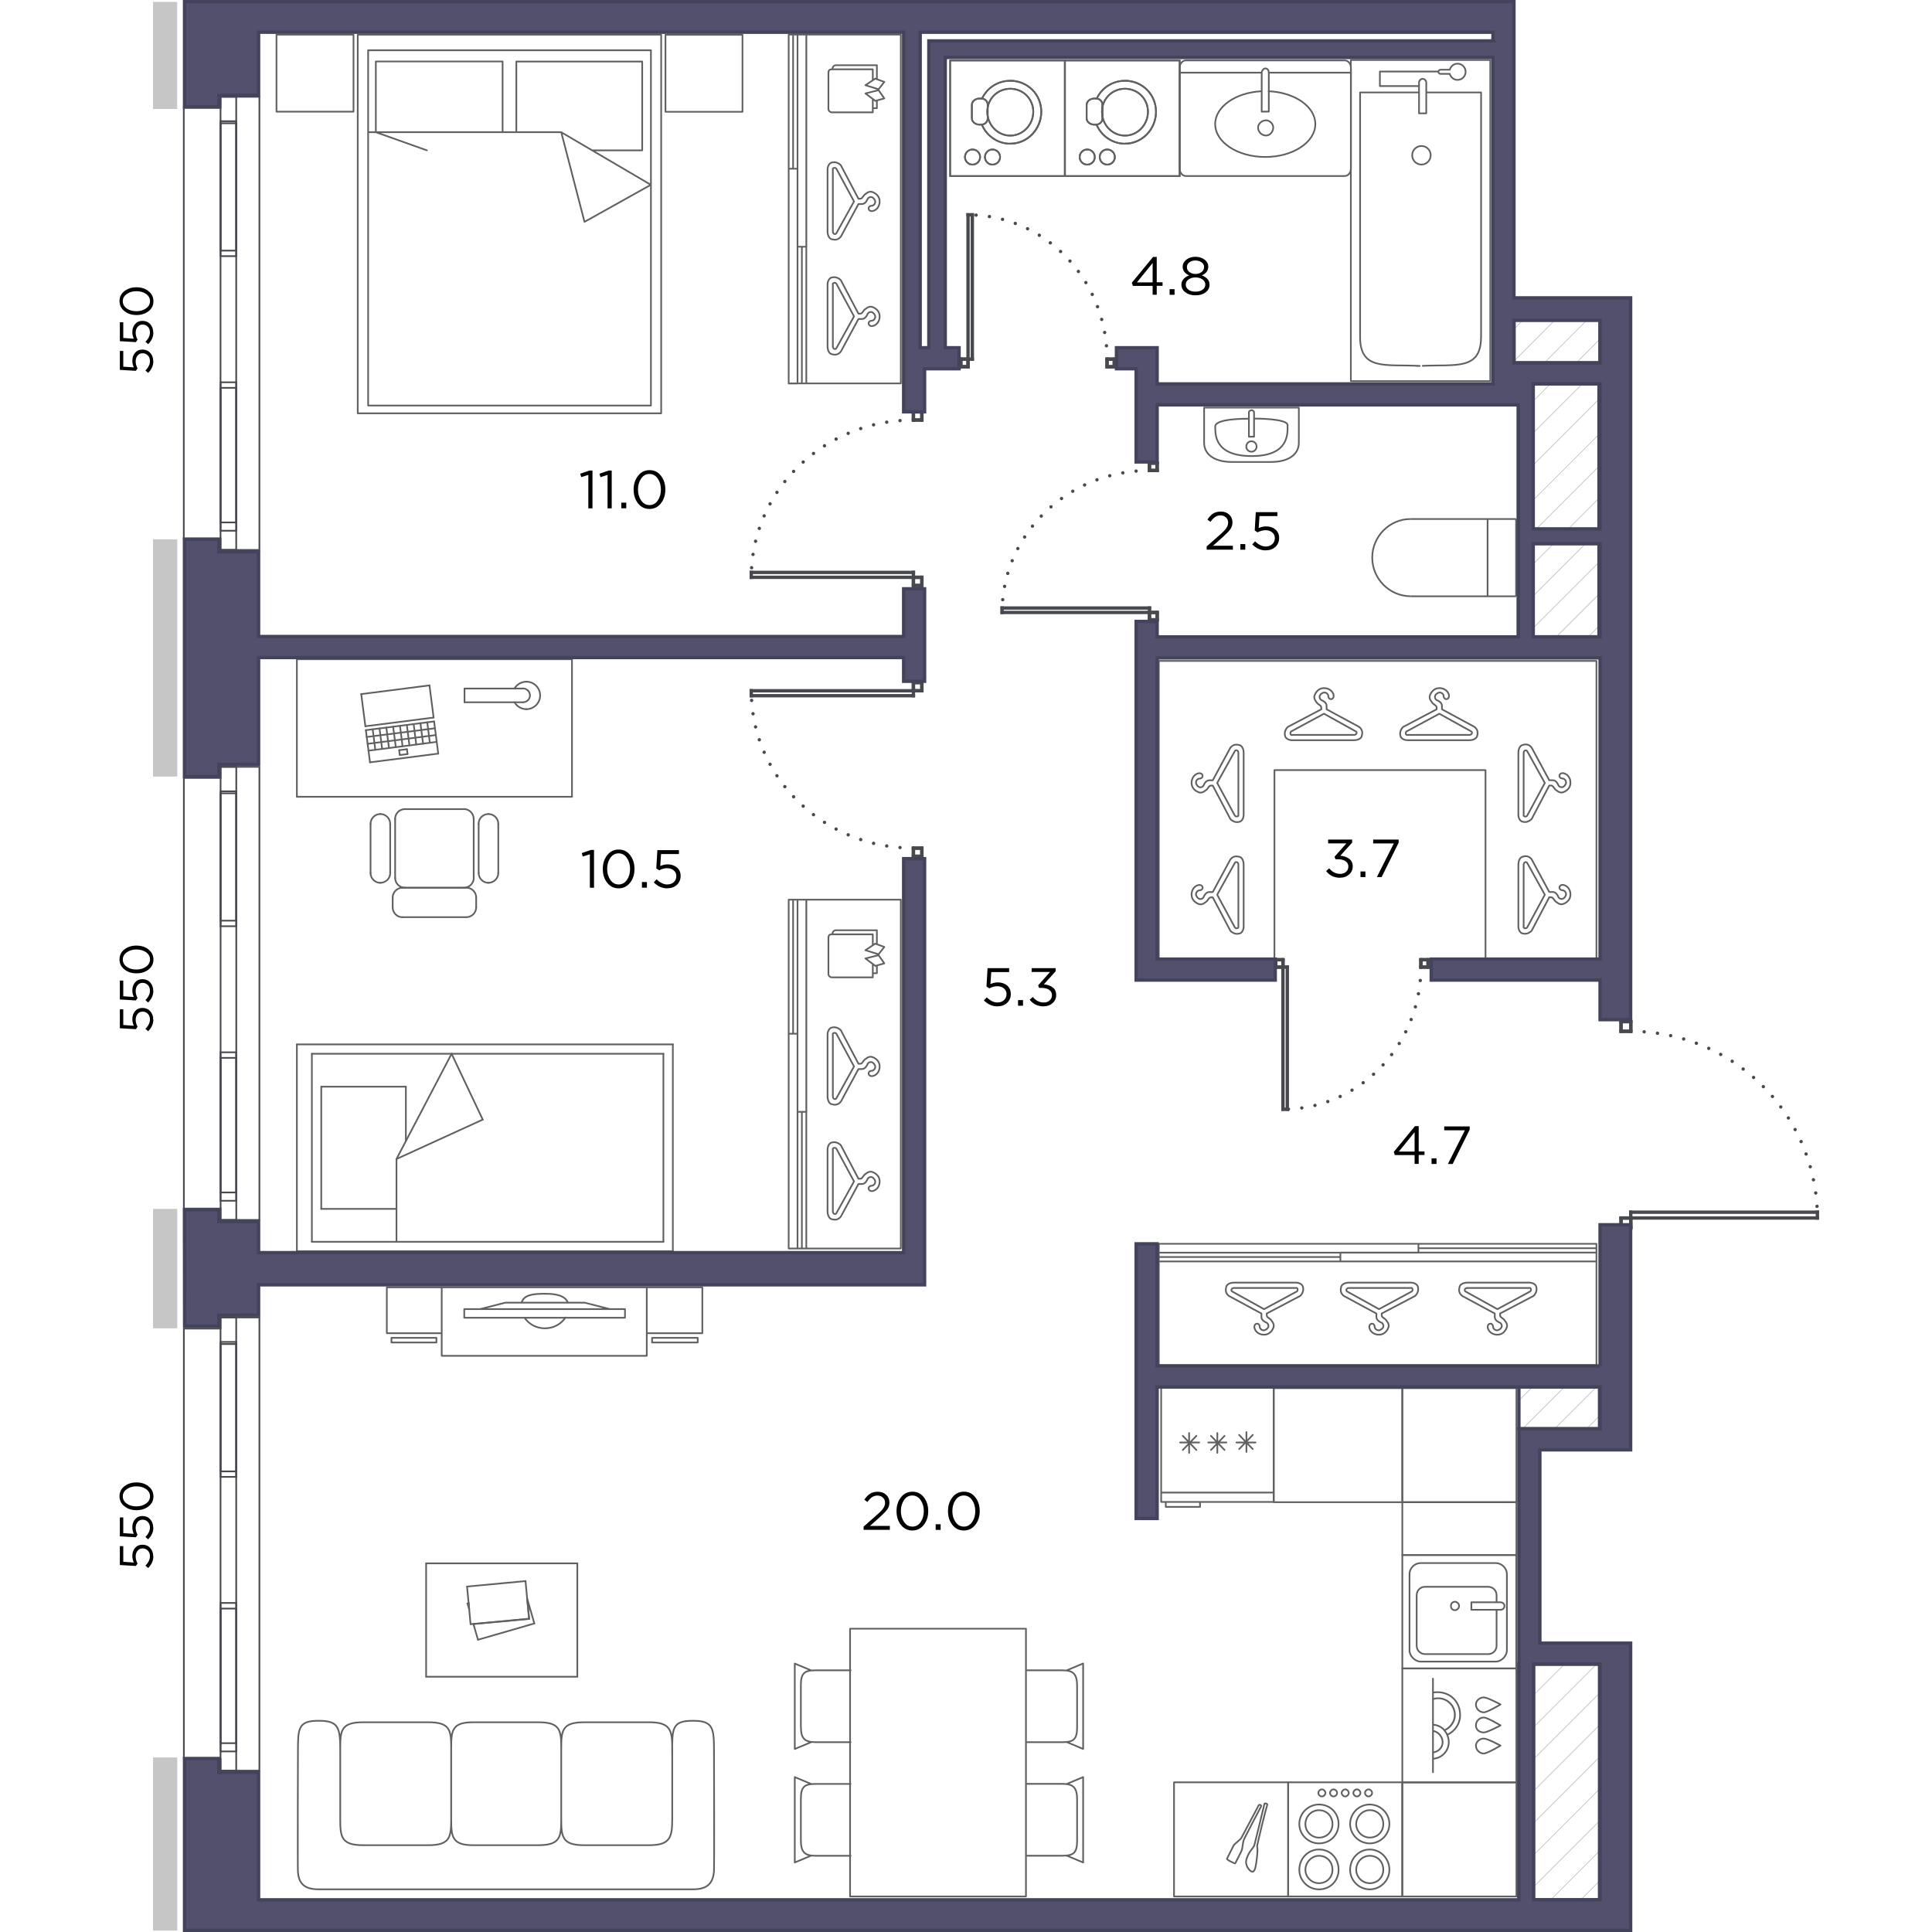 <?xml version="1.0" encoding="UTF-8"?>
<svg xmlns="http://www.w3.org/2000/svg" xmlns:xlink="http://www.w3.org/1999/xlink" viewBox="0 0 254.53 288.23" width="200" height="200">
  <defs>
    <style>
      .cls-1, .cls-2, .cls-3, .cls-4, .cls-5, .cls-6, .cls-7, .cls-8, .cls-9, .cls-10 {
        fill: none;
      }

      .cls-1, .cls-2, .cls-5, .cls-8, .cls-9 {
        stroke: #48494e;
      }

      .cls-1, .cls-3, .cls-6, .cls-8 {
        stroke-width: .25px;
      }

      .cls-1, .cls-3, .cls-8, .cls-9 {
        stroke-linecap: round;
      }

      .cls-1, .cls-4, .cls-6, .cls-7, .cls-11, .cls-10 {
        stroke-miterlimit: 10;
      }

      .cls-2 {
        fill-rule: evenodd;
      }

      .cls-2, .cls-3, .cls-5 {
        stroke-linejoin: round;
      }

      .cls-2, .cls-4, .cls-5, .cls-11, .cls-9, .cls-10 {
        stroke-width: .5px;
      }

      .cls-2, .cls-5 {
        stroke-linecap: square;
      }

      .cls-3, .cls-6 {
        stroke: #606060;
      }

      .cls-4, .cls-11 {
        stroke: #43435b;
      }

      .cls-12 {
        clip-path: url(#clippath-1);
      }

      .cls-13 {
        clip-path: url(#clippath-3);
      }

      .cls-7 {
        stroke: #bcbcbc;
        stroke-width: .1px;
      }

      .cls-11 {
        fill: #52506d;
      }

      .cls-14 {
        clip-path: url(#clippath-2);
      }

      .cls-15 {
        fill: #c6c6c6;
      }

      .cls-9 {
        stroke-dasharray: 0 2;
      }

      .cls-16 {
        clip-path: url(#clippath);
      }

      .cls-10 {
        stroke: #343c4c;
      }
    </style>
    <clipPath id="clippath">
      <rect id="SVGID" class="cls-4" x="209.67" y="57.27" width="12.03" height="37.74"/>
    </clipPath>
    <clipPath id="clippath-1">
      <rect id="SVGID-3" data-name="SVGID" class="cls-4" x="209.75" y="248.26" width="12.03" height="35.16"/>
    </clipPath>
    <clipPath id="clippath-2">
      <rect id="SVGID-5" data-name="SVGID" class="cls-4" x="209.75" y="206.88" width="12.03" height="6.27"/>
    </clipPath>
    <clipPath id="clippath-3">
      <rect id="SVGID-7" data-name="SVGID" class="cls-10" x="209.01" y="47.42" width="12.85" height="6.72"/>
    </clipPath>
  </defs>
  <g id="_Бренд_окна" data-name="Бренд_окна">
    <g>
      <polygon class="cls-8" points="12.54 180.3 10.86 180.3 10.58 180.3 10.58 116.06 10.86 116.06 12.54 116.06 16.06 116.06 16.06 114.4 21.85 114.4 21.85 182 16.06 182 16.06 180.3 12.54 180.3"/>
      <g>
        <rect class="cls-1" x="-16.58" y="147.03" width="67.6" height="2.34" transform="translate(165.43 130.98) rotate(90)"/>
        <rect class="cls-1" x="7.16" y="126.94" width="20.13" height="2.34" transform="translate(145.34 110.89) rotate(90)"/>
        <rect class="cls-1" x="7.73" y="126.68" width="19" height="2.34" transform="translate(145.07 110.62) rotate(90)"/>
        <rect class="cls-1" x="6.15" y="166.9" width="22.15" height="2.34" transform="translate(185.29 150.84) rotate(90)"/>
        <rect class="cls-1" x="7.19" y="166.69" width="20.08" height="2.34" transform="translate(185.09 150.63) rotate(90)"/>
      </g>
    </g>
    <g>
      <polygon class="cls-8" points="12.54 262.45 10.86 262.45 10.58 262.45 10.58 198.21 10.86 198.21 12.54 198.21 16.06 198.21 16.06 196.55 21.85 196.55 21.85 264.16 16.06 264.16 16.06 262.45 12.54 262.45"/>
      <g>
        <rect class="cls-1" x="-16.58" y="229.19" width="67.6" height="2.34" transform="translate(247.58 213.13) rotate(90)"/>
        <rect class="cls-1" x="7.16" y="209.1" width="20.13" height="2.34" transform="translate(227.49 193.04) rotate(90)"/>
        <rect class="cls-1" x="7.73" y="208.83" width="19" height="2.34" transform="translate(227.23 192.78) rotate(90)"/>
        <rect class="cls-1" x="6.15" y="249.05" width="22.15" height="2.34" transform="translate(267.45 232.99) rotate(90)"/>
        <rect class="cls-1" x="7.19" y="248.84" width="20.08" height="2.34" transform="translate(267.24 232.79) rotate(90)"/>
      </g>
    </g>
    <g>
      <polygon class="cls-8" points="12.53 80.33 10.85 80.33 10.57 80.33 10.57 16.09 10.85 16.09 12.53 16.09 16.06 16.09 16.06 14.44 21.85 14.44 21.85 82.04 16.06 82.04 16.06 80.33 12.53 80.33"/>
      <g>
        <rect class="cls-1" x="-16.58" y="47.07" width="67.6" height="2.34" transform="translate(65.46 31.01) rotate(90)"/>
        <rect class="cls-1" x="7.16" y="26.98" width="20.13" height="2.34" transform="translate(45.37 10.92) rotate(90)"/>
        <rect class="cls-1" x="7.73" y="26.71" width="19" height="2.34" transform="translate(45.11 10.66) rotate(90)"/>
        <rect class="cls-1" x="6.15" y="66.93" width="22.15" height="2.34" transform="translate(85.33 50.88) rotate(90)"/>
        <rect class="cls-1" x="7.19" y="66.73" width="20.08" height="2.34" transform="translate(85.12 50.67) rotate(90)"/>
      </g>
    </g>
  </g>
  <g id="doors">
    <g>
      <g>
        <g id="HATCH">
          <path class="cls-2" d="M226.44,183.16v-1.45s-1.45,0-1.45,0v1.45s1.45,0,1.45,0h0ZM224.99,153.86h1.45s0-1.45,0-1.45h-1.45s0,1.45,0,1.45h0Z"/>
        </g>
        <g id="LINE">
          <line class="cls-5" x1="226.44" y1="152.41" x2="224.99" y2="152.41"/>
        </g>
        <g id="LINE-2" data-name="LINE">
          <line class="cls-5" x1="224.99" y1="152.41" x2="224.99" y2="153.86"/>
        </g>
        <g id="LINE-3" data-name="LINE">
          <line class="cls-5" x1="224.99" y1="153.86" x2="226.44" y2="153.86"/>
        </g>
        <g id="LINE-4" data-name="LINE">
          <line class="cls-5" x1="226.44" y1="153.86" x2="226.44" y2="152.41"/>
        </g>
        <g id="LINE-5" data-name="LINE">
          <line class="cls-5" x1="226.44" y1="181.71" x2="226.44" y2="183.16"/>
        </g>
        <g id="LINE-6" data-name="LINE">
          <line class="cls-5" x1="226.44" y1="181.71" x2="224.99" y2="181.71"/>
        </g>
        <g id="LINE-7" data-name="LINE">
          <line class="cls-5" x1="224.99" y1="183.16" x2="224.99" y2="181.71"/>
        </g>
        <g id="LINE-8" data-name="LINE">
          <line class="cls-5" x1="224.99" y1="183.16" x2="226.44" y2="183.16"/>
        </g>
        <g id="LINE-9" data-name="LINE">
          <line class="cls-5" x1="254.28" y1="180.84" x2="254.28" y2="181.71"/>
        </g>
        <g id="LINE-10" data-name="LINE">
          <line class="cls-5" x1="254.28" y1="181.71" x2="226.44" y2="181.71"/>
        </g>
        <g id="LINE-11" data-name="LINE">
          <line class="cls-5" x1="226.44" y1="181.71" x2="226.44" y2="180.84"/>
        </g>
        <g id="LINE-12" data-name="LINE">
          <line class="cls-5" x1="226.44" y1="180.84" x2="254.28" y2="180.84"/>
        </g>
        <g id="ARC">
          <path class="cls-9" d="M226.44,153.86c15.04,0,27.36,11.94,27.83,26.97"/>
        </g>
      </g>
      <g>
        <g id="HATCH-2" data-name="HATCH">
          <path class="cls-2" d="M173.48,144.28h1.07s0-1.1,0-1.1h-1.07s0,1.1,0,1.1h0ZM195.13,143.18v1.1s1.07,0,1.07,0v-1.1s-1.07,0-1.07,0h0Z"/>
        </g>
        <g id="LINE-13" data-name="LINE">
          <line class="cls-5" x1="196.2" y1="144.28" x2="196.2" y2="143.18"/>
        </g>
        <g id="LINE-14" data-name="LINE">
          <line class="cls-5" x1="196.2" y1="143.18" x2="195.13" y2="143.18"/>
        </g>
        <g id="LINE-15" data-name="LINE">
          <line class="cls-5" x1="195.13" y1="143.18" x2="195.13" y2="144.28"/>
        </g>
        <g id="LINE-16" data-name="LINE">
          <line class="cls-5" x1="195.13" y1="144.28" x2="196.2" y2="144.28"/>
        </g>
        <g id="LINE-17" data-name="LINE">
          <line class="cls-5" x1="174.55" y1="144.28" x2="173.48" y2="144.28"/>
        </g>
        <g id="LINE-18" data-name="LINE">
          <line class="cls-5" x1="174.55" y1="144.28" x2="174.55" y2="143.18"/>
        </g>
        <g id="LINE-19" data-name="LINE">
          <line class="cls-5" x1="173.48" y1="143.18" x2="174.55" y2="143.18"/>
        </g>
        <g id="LINE-20" data-name="LINE">
          <line class="cls-5" x1="173.48" y1="143.18" x2="173.48" y2="144.28"/>
        </g>
        <g id="LINE-21" data-name="LINE">
          <line class="cls-5" x1="175.2" y1="165.49" x2="174.55" y2="165.49"/>
        </g>
        <g id="LINE-22" data-name="LINE">
          <line class="cls-5" x1="174.55" y1="165.49" x2="174.55" y2="144.28"/>
        </g>
        <g id="LINE-23" data-name="LINE">
          <line class="cls-5" x1="174.55" y1="144.28" x2="175.2" y2="144.28"/>
        </g>
        <g id="LINE-24" data-name="LINE">
          <line class="cls-5" x1="175.2" y1="144.28" x2="175.2" y2="165.49"/>
        </g>
        <g id="ARC-2" data-name="ARC">
          <path class="cls-9" d="M195.13,144.28c0,11.45-8.83,20.84-19.93,21.2"/>
        </g>
      </g>
      <g>
        <g id="HATCH-3" data-name="HATCH">
          <path class="cls-2" d="M119.42,101.83v1.22s1.26,0,1.26,0v-1.22s-1.26,0-1.26,0h0ZM120.68,126.53h-1.26s0,1.22,0,1.22h1.26s0-1.22,0-1.22h0Z"/>
        </g>
        <g id="LINE-25" data-name="LINE">
          <line class="cls-5" x1="119.42" y1="127.75" x2="120.68" y2="127.75"/>
        </g>
        <g id="LINE-26" data-name="LINE">
          <line class="cls-5" x1="120.68" y1="127.75" x2="120.68" y2="126.53"/>
        </g>
        <g id="LINE-27" data-name="LINE">
          <line class="cls-5" x1="120.68" y1="126.53" x2="119.42" y2="126.53"/>
        </g>
        <g id="LINE-28" data-name="LINE">
          <line class="cls-5" x1="119.42" y1="126.53" x2="119.42" y2="127.75"/>
        </g>
        <g id="LINE-29" data-name="LINE">
          <line class="cls-5" x1="119.42" y1="103.05" x2="119.42" y2="101.83"/>
        </g>
        <g id="LINE-30" data-name="LINE">
          <line class="cls-5" x1="119.42" y1="103.05" x2="120.68" y2="103.05"/>
        </g>
        <g id="LINE-31" data-name="LINE">
          <line class="cls-5" x1="120.68" y1="101.83" x2="120.68" y2="103.05"/>
        </g>
        <g id="LINE-32" data-name="LINE">
          <line class="cls-5" x1="120.68" y1="101.83" x2="119.42" y2="101.83"/>
        </g>
        <g id="LINE-33" data-name="LINE">
          <line class="cls-5" x1="95.23" y1="103.79" x2="95.23" y2="103.05"/>
        </g>
        <g id="LINE-34" data-name="LINE">
          <line class="cls-5" x1="95.23" y1="103.05" x2="119.42" y2="103.05"/>
        </g>
        <g id="LINE-35" data-name="LINE">
          <line class="cls-5" x1="119.42" y1="103.05" x2="119.42" y2="103.79"/>
        </g>
        <g id="LINE-36" data-name="LINE">
          <line class="cls-5" x1="119.42" y1="103.79" x2="95.23" y2="103.79"/>
        </g>
        <g id="ARC-3" data-name="ARC">
          <path class="cls-9" d="M119.42,126.53c-13.06,0-23.77-10.07-24.18-22.74"/>
        </g>
      </g>
      <g>
        <g id="HATCH-4" data-name="HATCH">
          <path class="cls-2" d="M119.42,87.35h1.26v-1.22h-1.26v1.22h0ZM120.68,62.66v-1.22h-1.26v1.22h1.26Z"/>
        </g>
        <g id="LINE-37" data-name="LINE">
          <line class="cls-5" x1="119.42" y1="61.44" x2="120.68" y2="61.44"/>
        </g>
        <g id="LINE-38" data-name="LINE">
          <line class="cls-5" x1="120.68" y1="61.44" x2="120.68" y2="62.66"/>
        </g>
        <g id="LINE-39" data-name="LINE">
          <line class="cls-5" x1="120.68" y1="62.66" x2="119.42" y2="62.66"/>
        </g>
        <g id="LINE-40" data-name="LINE">
          <line class="cls-5" x1="119.42" y1="62.66" x2="119.42" y2="61.44"/>
        </g>
        <g id="LINE-41" data-name="LINE">
          <line class="cls-5" x1="119.42" y1="86.13" x2="119.42" y2="87.35"/>
        </g>
        <g id="LINE-42" data-name="LINE">
          <line class="cls-5" x1="119.42" y1="86.13" x2="120.68" y2="86.13"/>
        </g>
        <g id="LINE-43" data-name="LINE">
          <line class="cls-5" x1="120.68" y1="87.35" x2="120.68" y2="86.13"/>
        </g>
        <g id="LINE-44" data-name="LINE">
          <line class="cls-5" x1="120.68" y1="87.35" x2="119.42" y2="87.35"/>
        </g>
        <g id="LINE-45" data-name="LINE">
          <line class="cls-5" x1="95.23" y1="85.4" x2="95.23" y2="86.13"/>
        </g>
        <g id="LINE-46" data-name="LINE">
          <line class="cls-5" x1="95.23" y1="86.13" x2="119.42" y2="86.13"/>
        </g>
        <g id="LINE-47" data-name="LINE">
          <line class="cls-5" x1="119.42" y1="86.13" x2="119.42" y2="85.4"/>
        </g>
        <g id="LINE-48" data-name="LINE">
          <line class="cls-5" x1="119.42" y1="85.4" x2="95.23" y2="85.4"/>
        </g>
        <g id="ARC-4" data-name="ARC">
          <path class="cls-9" d="M119.42,62.66c-13.06,0-23.77,10.07-24.18,22.74"/>
        </g>
      </g>
      <g>
        <g id="HATCH-5" data-name="HATCH">
          <path class="cls-2" d="M126.49,53.58v1.12h1.08v-1.12h-1.08ZM148.31,54.71h1.08v-1.12h-1.08v1.12h0Z"/>
        </g>
        <g id="LINE-49" data-name="LINE">
          <line class="cls-5" x1="149.39" y1="53.58" x2="149.39" y2="54.71"/>
        </g>
        <g id="LINE-50" data-name="LINE">
          <line class="cls-5" x1="149.39" y1="54.71" x2="148.31" y2="54.71"/>
        </g>
        <g id="LINE-51" data-name="LINE">
          <line class="cls-5" x1="148.31" y1="54.71" x2="148.31" y2="53.58"/>
        </g>
        <g id="LINE-52" data-name="LINE">
          <line class="cls-5" x1="148.31" y1="53.58" x2="149.39" y2="53.58"/>
        </g>
        <g id="LINE-53" data-name="LINE">
          <line class="cls-5" x1="127.57" y1="53.58" x2="126.49" y2="53.58"/>
        </g>
        <g id="LINE-54" data-name="LINE">
          <line class="cls-5" x1="127.57" y1="53.58" x2="127.57" y2="54.71"/>
        </g>
        <g id="LINE-55" data-name="LINE">
          <line class="cls-5" x1="126.49" y1="54.71" x2="127.57" y2="54.71"/>
        </g>
        <g id="LINE-56" data-name="LINE">
          <line class="cls-5" x1="126.49" y1="54.71" x2="126.49" y2="53.58"/>
        </g>
        <g id="LINE-57" data-name="LINE">
          <line class="cls-5" x1="128.21" y1="32.05" x2="127.57" y2="32.05"/>
        </g>
        <g id="LINE-58" data-name="LINE">
          <line class="cls-5" x1="127.57" y1="32.05" x2="127.57" y2="53.58"/>
        </g>
        <g id="LINE-59" data-name="LINE">
          <line class="cls-5" x1="127.57" y1="53.58" x2="128.21" y2="53.58"/>
        </g>
        <g id="LINE-60" data-name="LINE">
          <line class="cls-5" x1="128.21" y1="53.58" x2="128.21" y2="32.05"/>
        </g>
        <g id="ARC-5" data-name="ARC">
          <path class="cls-9" d="M148.31,53.58c0-11.63-8.9-21.16-20.09-21.52"/>
        </g>
      </g>
      <g>
        <g id="HATCH-6" data-name="HATCH">
          <path class="cls-2" d="M154.64,92.47h1.15v-1.1h-1.15v1.1h0ZM155.78,70.19v-1.1h-1.15v1.1h1.15Z"/>
        </g>
        <g id="LINE-61" data-name="LINE">
          <line class="cls-5" x1="154.64" y1="69.09" x2="155.78" y2="69.09"/>
        </g>
        <g id="LINE-62" data-name="LINE">
          <line class="cls-5" x1="155.78" y1="69.09" x2="155.78" y2="70.19"/>
        </g>
        <g id="LINE-63" data-name="LINE">
          <line class="cls-5" x1="155.78" y1="70.19" x2="154.64" y2="70.19"/>
        </g>
        <g id="LINE-64" data-name="LINE">
          <line class="cls-5" x1="154.64" y1="70.19" x2="154.64" y2="69.09"/>
        </g>
        <g id="LINE-65" data-name="LINE">
          <line class="cls-5" x1="154.64" y1="91.37" x2="154.64" y2="92.47"/>
        </g>
        <g id="LINE-66" data-name="LINE">
          <line class="cls-5" x1="154.64" y1="91.37" x2="155.78" y2="91.37"/>
        </g>
        <g id="LINE-67" data-name="LINE">
          <line class="cls-5" x1="155.78" y1="92.47" x2="155.78" y2="91.37"/>
        </g>
        <g id="LINE-68" data-name="LINE">
          <line class="cls-5" x1="155.78" y1="92.47" x2="154.64" y2="92.47"/>
        </g>
        <g id="LINE-69" data-name="LINE">
          <line class="cls-5" x1="132.65" y1="90.71" x2="132.65" y2="91.37"/>
        </g>
        <g id="LINE-70" data-name="LINE">
          <line class="cls-5" x1="132.65" y1="91.37" x2="154.64" y2="91.37"/>
        </g>
        <g id="LINE-71" data-name="LINE">
          <line class="cls-5" x1="154.64" y1="91.37" x2="154.64" y2="90.71"/>
        </g>
        <g id="LINE-72" data-name="LINE">
          <line class="cls-5" x1="154.64" y1="90.71" x2="132.65" y2="90.71"/>
        </g>
        <g id="ARC-6" data-name="ARC">
          <path class="cls-9" d="M154.64,70.19c-11.88,0-21.61,9.08-21.98,20.52"/>
        </g>
      </g>
    </g>
  </g>
  <g id="decor">
    <path class="cls-3" d="M33.91,271.29c0,2.76.13,3.99,3.42,3.99h9.72c3.28,0,3.41-1.22,3.41-3.99v-10.4c0-2.76-.13-3.95-3.41-3.95h-9.72c-3.28,0-3.42,1.19-3.42,3.95v10.4ZM50.46,271.29c0,2.76.13,3.99,3.28,3.99h9.72c3.29,0,3.42-1.22,3.42-3.99v-10.4c0-2.76-.13-3.95-3.42-3.95h-9.72c-3.15,0-3.28,1.19-3.28,3.95v10.4ZM66.88,271.29c0,2.76.13,3.99,3.42,3.99h9.72c3.15,0,3.42-1.22,3.42-3.99v-10.4c0-2.76-.26-3.95-3.42-3.95h-9.72c-3.28,0-3.42,1.19-3.42,3.95v10.4ZM33.91,261.41c0-3.55-.13-4.69-3.15-4.69h-.13c-3.02,0-3.03,1.14-3.03,4.69,0,0-.06,17.5,0,17.89.12,1.48.76,2.56,3.03,2.56h55.95c2.3,0,2.92-1.09,3.09-2.64.05-.37,0-17.81,0-17.81,0-3.55-.07-4.69-3.09-4.69h-.13c-3.02,0-3.02,1.14-3.02,4.69M33.91,271.29c0,2.76.13,3.99,3.42,3.99h9.72c3.28,0,3.41-1.22,3.41-3.99v-10.4c0-2.76-.13-3.95-3.41-3.95h-9.72c-3.28,0-3.42,1.19-3.42,3.95v10.4ZM50.46,271.29c0,2.76.13,3.99,3.28,3.99h9.72c3.29,0,3.42-1.22,3.42-3.99v-10.4c0-2.76-.13-3.95-3.42-3.95h-9.72c-3.15,0-3.28,1.19-3.28,3.95v10.4ZM66.88,271.29c0,2.76.13,3.99,3.42,3.99h9.72c3.15,0,3.42-1.22,3.42-3.99v-10.4c0-2.76-.26-3.95-3.42-3.95h-9.72c-3.28,0-3.42,1.19-3.42,3.95v10.4Z"/>
    <g>
      <g>
        <g id="LINE-74" data-name="LINE">
          <line class="cls-3" x1="83.53" y1="155.81" x2="83.53" y2="186.66"/>
        </g>
        <g id="LINE-76" data-name="LINE">
          <line class="cls-3" x1="42.3" y1="172.91" x2="42.3" y2="185.26"/>
        </g>
        <g id="LINE-77" data-name="LINE">
          <line class="cls-3" x1="42.3" y1="172.91" x2="50.52" y2="157.21"/>
        </g>
        <g id="LINE-78" data-name="LINE">
          <line class="cls-3" x1="42.3" y1="172.91" x2="55.17" y2="167.03"/>
        </g>
        <g id="LINE-79" data-name="LINE">
          <line class="cls-3" x1="55.17" y1="167.03" x2="50.52" y2="157.21"/>
        </g>
        <g id="LINE-80" data-name="LINE">
          <line class="cls-3" x1="27.44" y1="186.66" x2="27.44" y2="155.81"/>
        </g>
        <g id="LINE-84" data-name="LINE">
          <line class="cls-3" x1="29.68" y1="185.26" x2="82.12" y2="185.26"/>
        </g>
        <g id="LINE-85" data-name="LINE">
          <line class="cls-3" x1="82.12" y1="157.21" x2="82.12" y2="185.26"/>
        </g>
        <g id="LINE-86" data-name="LINE">
          <line class="cls-3" x1="29.68" y1="157.21" x2="82.12" y2="157.21"/>
        </g>
        <g id="LINE-87" data-name="LINE">
          <line class="cls-3" x1="29.68" y1="157.21" x2="29.68" y2="185.26"/>
        </g>
        <g id="LINE-88" data-name="LINE">
          <line class="cls-3" x1="31.08" y1="180.35" x2="42.3" y2="180.35"/>
        </g>
        <g id="LINE-89" data-name="LINE">
          <line class="cls-3" x1="43.7" y1="162.12" x2="43.7" y2="170.23"/>
        </g>
        <g id="LINE-90" data-name="LINE">
          <line class="cls-3" x1="31.08" y1="162.12" x2="43.7" y2="162.12"/>
        </g>
        <g id="LINE-91" data-name="LINE">
          <line class="cls-3" x1="31.08" y1="162.12" x2="31.08" y2="180.35"/>
        </g>
      </g>
      <line class="cls-3" x1="83.53" y1="186.66" x2="27.44" y2="186.66"/>
      <line class="cls-3" x1="27.44" y1="155.81" x2="83.53" y2="155.81"/>
    </g>
    <g>
      <g id="LINE-92" data-name="LINE">
        <line class="cls-3" x1="41.73" y1="133.9" x2="41.73" y2="135.37"/>
      </g>
      <g id="ARC-7" data-name="ARC">
        <path class="cls-3" d="M41.73,135.37c0,.81.66,1.47,1.47,1.47"/>
      </g>
      <g id="LINE-93" data-name="LINE">
        <line class="cls-3" x1="43.2" y1="136.83" x2="52.72" y2="136.83"/>
      </g>
      <g id="ARC-8" data-name="ARC">
        <path class="cls-3" d="M52.72,136.83c.81,0,1.47-.66,1.47-1.47"/>
      </g>
      <g id="LINE-94" data-name="LINE">
        <line class="cls-3" x1="54.19" y1="135.37" x2="54.19" y2="133.9"/>
      </g>
      <g id="ARC-9" data-name="ARC">
        <path class="cls-3" d="M54.19,133.9c0-.81-.66-1.47-1.47-1.47"/>
      </g>
      <g id="LINE-95" data-name="LINE">
        <line class="cls-3" x1="52.72" y1="132.44" x2="43.2" y2="132.44"/>
      </g>
      <g id="ARC-10" data-name="ARC">
        <path class="cls-3" d="M43.2,132.44c-.81,0-1.47.66-1.47,1.47"/>
      </g>
      <g id="ARC-11" data-name="ARC">
        <path class="cls-3" d="M56.02,131.7c.81,0,1.47-.66,1.47-1.47"/>
      </g>
      <g id="LINE-96" data-name="LINE">
        <line class="cls-3" x1="57.49" y1="130.24" x2="57.49" y2="122.91"/>
      </g>
      <g id="ARC-12" data-name="ARC">
        <path class="cls-3" d="M57.49,122.91c0-.81-.66-1.47-1.47-1.47"/>
      </g>
      <g id="ARC-13" data-name="ARC">
        <path class="cls-3" d="M56.02,121.44c-.81,0-1.47.66-1.47,1.47"/>
      </g>
      <g id="LINE-97" data-name="LINE">
        <line class="cls-3" x1="54.56" y1="122.91" x2="54.56" y2="130.24"/>
      </g>
      <g id="ARC-14" data-name="ARC">
        <path class="cls-3" d="M54.56,130.24c0,.81.66,1.47,1.47,1.47"/>
      </g>
      <g id="LINE-98" data-name="LINE">
        <line class="cls-3" x1="41.36" y1="130.24" x2="41.36" y2="122.91"/>
      </g>
      <g id="ARC-15" data-name="ARC">
        <path class="cls-3" d="M41.36,122.91c0-.81-.66-1.47-1.47-1.47"/>
      </g>
      <g id="ARC-16" data-name="ARC">
        <path class="cls-3" d="M39.9,121.44c-.81,0-1.47.66-1.47,1.47"/>
      </g>
      <g id="LINE-99" data-name="LINE">
        <line class="cls-3" x1="38.43" y1="122.91" x2="38.43" y2="130.24"/>
      </g>
      <g id="ARC-17" data-name="ARC">
        <path class="cls-3" d="M38.43,130.24c0,.81.66,1.47,1.47,1.47"/>
      </g>
      <g id="ARC-18" data-name="ARC">
        <path class="cls-3" d="M39.9,131.7c.81,0,1.47-.66,1.47-1.47"/>
      </g>
      <g id="LINE-100" data-name="LINE">
        <line class="cls-3" x1="53.82" y1="130.97" x2="53.82" y2="122.17"/>
      </g>
      <g id="ARC-19" data-name="ARC">
        <path class="cls-3" d="M53.82,122.17c0-.81-.66-1.47-1.47-1.47"/>
      </g>
      <g id="LINE-101" data-name="LINE">
        <line class="cls-3" x1="52.36" y1="120.71" x2="43.56" y2="120.71"/>
      </g>
      <g id="ARC-20" data-name="ARC">
        <path class="cls-3" d="M43.56,120.71c-.81,0-1.47.66-1.47,1.47"/>
      </g>
      <g id="LINE-102" data-name="LINE">
        <line class="cls-3" x1="42.1" y1="122.17" x2="42.1" y2="130.97"/>
      </g>
      <g id="ARC-21" data-name="ARC">
        <path class="cls-3" d="M42.1,130.97c0,.81.66,1.47,1.47,1.47"/>
      </g>
      <g id="LINE-103" data-name="LINE">
        <line class="cls-3" x1="43.56" y1="132.44" x2="52.36" y2="132.44"/>
      </g>
      <g id="ARC-22" data-name="ARC">
        <path class="cls-3" d="M52.36,132.44c.81,0,1.47-.66,1.47-1.47"/>
      </g>
      <g id="LINE-104" data-name="LINE">
        <line class="cls-3" x1="38.12" y1="111.99" x2="48.3" y2="110.68"/>
      </g>
      <g id="ARC-23" data-name="ARC">
        <path class="cls-3" d="M61.68,101.7c-.73,0-1.41.39-1.78,1.03"/>
      </g>
      <g id="ARC-24" data-name="ARC">
        <path class="cls-3" d="M61.68,105.8c1.13,0,2.05-.92,2.05-2.05,0-1.13-.92-2.05-2.05-2.05"/>
      </g>
      <g id="ARC-25" data-name="ARC">
        <path class="cls-3" d="M59.91,104.77c.37.63,1.04,1.03,1.78,1.03"/>
      </g>
      <g id="ARC-26" data-name="ARC">
        <path class="cls-3" d="M61.2,104.77c.57-.01,1.02-.48,1.01-1.05-.01-.55-.46-1-1.01-1.01"/>
      </g>
      <g id="LINE-105" data-name="LINE">
        <line class="cls-3" x1="52.45" y1="102.72" x2="61.2" y2="102.72"/>
      </g>
      <g id="LINE-106" data-name="LINE">
        <line class="cls-3" x1="52.45" y1="104.77" x2="52.45" y2="102.72"/>
      </g>
      <g id="LINE-107" data-name="LINE">
        <line class="cls-3" x1="61.2" y1="104.77" x2="52.45" y2="104.77"/>
      </g>
      <g id="LINE-108" data-name="LINE">
        <line class="cls-3" x1="42.7" y1="111.92" x2="43.86" y2="111.77"/>
      </g>
      <g id="LINE-109" data-name="LINE">
        <line class="cls-3" x1="42.79" y1="112.64" x2="42.7" y2="111.92"/>
      </g>
      <g id="LINE-110" data-name="LINE">
        <line class="cls-3" x1="43.95" y1="112.5" x2="42.79" y2="112.64"/>
      </g>
      <g id="LINE-111" data-name="LINE">
        <line class="cls-3" x1="43.86" y1="111.77" x2="43.95" y2="112.5"/>
      </g>
      <g id="LINE-112" data-name="LINE">
        <line class="cls-3" x1="37.99" y1="110.97" x2="48.17" y2="109.66"/>
      </g>
      <g id="LINE-113" data-name="LINE">
        <line class="cls-3" x1="37.86" y1="109.95" x2="48.04" y2="108.65"/>
      </g>
      <g id="LINE-114" data-name="LINE">
        <line class="cls-3" x1="39.14" y1="111.86" x2="38.75" y2="108.8"/>
      </g>
      <g id="LINE-115" data-name="LINE">
        <line class="cls-3" x1="40.16" y1="111.73" x2="39.77" y2="108.67"/>
      </g>
      <g id="LINE-116" data-name="LINE">
        <line class="cls-3" x1="41.18" y1="111.59" x2="40.79" y2="108.54"/>
      </g>
      <g id="LINE-117" data-name="LINE">
        <line class="cls-3" x1="42.2" y1="111.46" x2="41.8" y2="108.41"/>
      </g>
      <g id="LINE-118" data-name="LINE">
        <line class="cls-3" x1="43.21" y1="111.33" x2="42.82" y2="108.28"/>
      </g>
      <g id="LINE-119" data-name="LINE">
        <line class="cls-3" x1="44.23" y1="111.2" x2="43.84" y2="108.15"/>
      </g>
      <g id="LINE-120" data-name="LINE">
        <line class="cls-3" x1="45.25" y1="111.07" x2="44.86" y2="108.02"/>
      </g>
      <g id="LINE-121" data-name="LINE">
        <line class="cls-3" x1="46.27" y1="110.94" x2="45.87" y2="107.89"/>
      </g>
      <g id="LINE-122" data-name="LINE">
        <line class="cls-3" x1="47.28" y1="110.81" x2="46.89" y2="107.76"/>
      </g>
      <g id="LINE-123" data-name="LINE">
        <line class="cls-3" x1="47.84" y1="107.05" x2="47.22" y2="102.25"/>
      </g>
      <g id="LINE-124" data-name="LINE">
        <line class="cls-3" x1="37.66" y1="108.35" x2="47.84" y2="107.05"/>
      </g>
      <g id="LINE-125" data-name="LINE">
        <line class="cls-3" x1="37.04" y1="103.55" x2="37.66" y2="108.35"/>
      </g>
      <g id="LINE-126" data-name="LINE">
        <line class="cls-3" x1="47.22" y1="102.25" x2="37.04" y2="103.55"/>
      </g>
      <g id="LINE-127" data-name="LINE">
        <line class="cls-3" x1="37.73" y1="108.93" x2="38.35" y2="113.73"/>
      </g>
      <g id="LINE-128" data-name="LINE">
        <line class="cls-3" x1="47.91" y1="107.63" x2="37.73" y2="108.93"/>
      </g>
      <g id="LINE-129" data-name="LINE">
        <line class="cls-3" x1="48.53" y1="112.43" x2="47.91" y2="107.63"/>
      </g>
      <g id="LINE-130" data-name="LINE">
        <line class="cls-3" x1="38.35" y1="113.73" x2="48.53" y2="112.43"/>
      </g>
      <g id="LINE-131" data-name="LINE">
        <line class="cls-3" x1="68.48" y1="98.35" x2="27.44" y2="98.35"/>
      </g>
      <g id="LINE-132" data-name="LINE">
        <line class="cls-3" x1="27.44" y1="98.35" x2="27.44" y2="118.87"/>
      </g>
      <g id="LINE-133" data-name="LINE">
        <line class="cls-3" x1="27.44" y1="118.87" x2="68.48" y2="118.87"/>
      </g>
      <g id="LINE-134" data-name="LINE">
        <line class="cls-3" x1="68.48" y1="118.87" x2="68.48" y2="98.35"/>
      </g>
    </g>
    <g>
      <rect class="cls-6" x="49.53" y="230.41" width="16.92" height="22.56" transform="translate(299.69 183.7) rotate(90)"/>
      <rect class="cls-6" x="54.64" y="234.74" width="5.64" height="8.76" transform="translate(290.2 159.67) rotate(84.67)"/>
      <g>
        <polygon class="cls-6" points="53.16 240.14 52.89 239.21 53.07 239.16 53.16 240.14"/>
        <polygon class="cls-6" points="53.78 242.29 62.09 241.52 61.8 238.5 62.87 242.2 54.46 244.63 53.78 242.29"/>
      </g>
    </g>
    <path class="cls-3" d="M161.64,214.21l-2.03,2.11,2.03-2.11ZM159.61,214.21l2.03,2.11-2.03-2.11ZM159.2,215.2h2.85s-2.85,0-2.85,0ZM160.55,216.75v-2.96s0,2.96,0,2.96ZM170.05,214.07l-2.03,2.11,2.03-2.11ZM168.01,214.07l2.03,2.11-2.03-2.11ZM167.61,215.2h2.85s-2.85,0-2.85,0ZM169.1,216.61v-2.96s0,2.96,0,2.96ZM165.84,214.21l-2.03,2.11,2.03-2.11ZM163.81,214.21l2.03,2.11-2.03-2.11ZM163.4,215.2h2.71s-2.71,0-2.71,0ZM164.76,216.75v-2.96s0,2.96,0,2.96ZM156.38,222.67h16.79s-16.79,0-16.79,0ZM173.17,207.02h-16.79s0,17.05,0,17.05h16.79s0-17.05,0-17.05ZM157.07,224.11v.7s5.11,0,5.11,0v-.7"/>
    <g>
      <path class="cls-3" d="M202.66,239.04h.15s4.21,0,4.21,0c.29,0,.58.24.58.56s-.29.56-.58.56h-4.21s-.15,0-.15,0v-1.11ZM207.96,234.87v11.34c0,.84-.82,1.68-1.65,1.68h-11.23c-.82,0-1.65-.84-1.65-1.68v-11.34c0-.98.82-1.68,1.65-1.68h11.23c.82,0,1.65.7,1.65,1.68ZM206.42,240.15v5.37c0,.75-.61,1.25-1.23,1.25h-9.46c-.61,0-1.23-.5-1.23-1.25v-7.54c0-.75.61-1.25,1.23-1.25h9.46c.61,0,1.23.5,1.23,1.25v.92M200.83,239.59c0,.38-.37.63-.61.63-.37,0-.61-.25-.61-.63s.25-.63.61-.63c.25,0,.61.25.61.63Z"/>
      <rect class="cls-3" x="192.36" y="231.99" width="17" height="16.92"/>
    </g>
    <path class="cls-3" d="M196.93,264.4v-13.97M204.52,259.37c-.65,0-1.18.52-1.18,1.05,0,.65.53,1.18,1.18,1.18.52,0,2.49-1.18,2.49-1.18,0,0-1.96-1.05-2.49-1.05ZM204.52,253.23c-.65,0-1.18.52-1.18,1.05,0,.65.53,1.18,1.18,1.18.52,0,2.49-1.18,2.49-1.18,0,0-1.96-1.05-2.49-1.05ZM204.52,256.23c-.65,0-1.18.52-1.18,1.18s.53,1.05,1.18,1.05c.52,0,2.49-1.05,2.49-1.05,0,0-1.96-1.18-2.49-1.18ZM196.93,258.23c.51.08.95.4,1.2.84.15.25.24.53.24.84,0,.83-.64,1.43-1.44,1.54M199.06,258.81c.14.34.23.71.23,1.1,0,1.27-.99,2.4-2.36,2.47M196.93,261.45c.8-.11,1.44-.72,1.44-1.54,0-.3-.09-.59-.24-.84M196.93,252.51c.21-.04.43-.06.65-.06,1.96,0,3.4,1.44,3.4,3.4,0,1.33-.76,2.44-1.93,2.96-.1-.25-.25-.47-.42-.67.89-.39,1.56-1.3,1.56-2.29,0-1.44-1.18-2.49-2.49-2.49-.28,0-.54.05-.79.13M196.93,253.49c.25-.08.5-.13.79-.13,1.31,0,2.49,1.05,2.49,2.49,0,.99-.67,1.9-1.56,2.29-.42-.49-1.01-.8-1.71-.83M209.37,265.92v-17.01h-17.01v17.01h17.01Z"/>
    <path class="cls-3" d="M187.32,268.01c-.27,0-.53-.26-.53-.53s.27-.53.53-.53.53.26.53.53-.26.53-.53.53ZM185.58,268.01c-.27,0-.53-.26-.53-.53s.27-.53.53-.53.53.26.53.53c0,.27-.27.53-.53.53ZM183.84,268.01c-.27,0-.53-.26-.53-.53,0-.26.27-.53.53-.53s.53.26.53.53-.27.53-.53.53ZM182.1,268.01c-.27,0-.53-.26-.53-.53s.27-.53.53-.53.53.26.53.53c0,.27-.27.53-.53.53ZM180.36,268.01c-.27,0-.53-.26-.53-.53s.27-.53.53-.53.53.26.53.53-.27.53-.53.53ZM187.5,275.01c-1.6,0-2.93-1.32-2.93-2.9,0-1.59,1.33-2.9,2.93-2.9s2.93,1.32,2.93,2.9c0,1.58-1.33,2.9-2.93,2.9ZM179.92,275.01c-1.6,0-2.93-1.32-2.93-2.9,0-1.59,1.33-2.9,2.93-2.9,1.73,0,2.93,1.32,2.93,2.9,0,1.58-1.2,2.9-2.93,2.9ZM179.92,281.87c-1.6,0-2.93-1.32-2.93-2.91,0-1.72,1.33-3.04,2.93-3.04,1.73,0,2.93,1.32,2.93,3.04,0,1.58-1.2,2.91-2.93,2.91ZM187.5,281.87c-1.6,0-2.93-1.32-2.93-2.91,0-1.72,1.33-3.04,2.93-3.04s2.93,1.32,2.93,3.04c0,1.58-1.33,2.91-2.93,2.91ZM175.33,265.9v17.03s17.03,0,17.03,0v-17.03s-17.03,0-17.03,0ZM179.92,280.95c-1.1,0-2.02-.91-2.02-2s.92-2.09,2.02-2.09c1.19,0,2.02.91,2.02,2.09,0,1.09-.82,2-2.02,2ZM187.5,280.95c-1.1,0-2.02-.91-2.02-2,0-1.18.92-2.09,2.02-2.09,1.19,0,2.02.91,2.02,2.09,0,1.09-.82,2-2.02,2ZM187.5,274.14c-1.1,0-2.02-.91-2.02-2s.92-2.09,2.02-2.09c1.19,0,2.02.91,2.02,2.09,0,1.09-.82,2-2.02,2ZM179.92,274.15c-1.1,0-2.02-.91-2.02-2,0-1.18.92-2.09,2.02-2.09,1.19,0,2.02.91,2.02,2.09,0,1.09-.82,2-2.02,2Z"/>
    <rect class="cls-3" x="174.25" y="206.01" width="17.02" height="19.19" transform="translate(-32.84 398.36) rotate(-90)"/>
    <rect class="cls-3" x="192.36" y="207.09" width="17.02" height="17.02" transform="translate(-14.73 416.47) rotate(-90)"/>
    <rect class="cls-3" x="192.36" y="224.11" width="17.02" height="7.88"/>
    <rect class="cls-3" x="158.3" y="265.9" width="17.03" height="17.03"/>
    <rect class="cls-3" x="192.35" y="265.9" width="17.03" height="17.03"/>
    <path class="cls-3" d="M204.11,50.43V13.79s-8.02,0-8.02,0M195.4,54.58c4.82-.24,8.63.7,8.7-4.15M194.46,54.59h.25s.25,0,.25,0M186.06,50.43c.07,4.85,3.88,3.91,8.7,4.15M194.83,13.79h-8.77s0,36.64,0,36.64M195.21,21.78c-.76,0-1.38.62-1.38,1.38,0,.77.61,1.39,1.38,1.39M195.21,24.55c.76,0,1.38-.62,1.38-1.39s-.62-1.38-1.38-1.38M205.48,56.86V8.95s-20.8,0-20.8,0v47.91s20.8,0,20.8,0ZM199.44,10.4h-1.39c-.17,0-.31.14-.31.31s.14.31.31.31h1.39c.14.51.59.9,1.15.9.67,0,1.21-.54,1.21-1.21s-.54-1.21-1.21-1.21c-.56,0-1.01.39-1.15.9ZM195.93,12.3v4.47s0,.14,0,.14h-1.08s0-.14,0-.14v-4.47c0-.27.27-.54.54-.54s.54.27.54.54ZM194.84,12.84h-5.83s0-2.17,0-2.17h8.73"/>
    <g>
      <g id="LINE-135" data-name="LINE">
        <line class="cls-6" x1="209.33" y1="77.43" x2="205.08" y2="77.43"/>
      </g>
      <g id="LINE-136" data-name="LINE">
        <line class="cls-6" x1="205.08" y1="88.96" x2="209.33" y2="88.96"/>
      </g>
      <g id="LINE-137" data-name="LINE">
        <line class="cls-6" x1="209.33" y1="88.96" x2="209.33" y2="77.43"/>
      </g>
      <g id="LINE-138" data-name="LINE">
        <line class="cls-6" x1="205.08" y1="77.43" x2="193.59" y2="77.43"/>
      </g>
      <g id="LINE-139" data-name="LINE">
        <line class="cls-6" x1="193.59" y1="88.96" x2="205.08" y2="88.96"/>
      </g>
      <g id="ARC-27" data-name="ARC">
        <path class="cls-6" d="M193.59,77.43c-3.14,0-5.72,2.6-5.72,5.76s2.58,5.76,5.72,5.76"/>
      </g>
      <g id="LINE-140" data-name="LINE">
        <line class="cls-6" x1="205.08" y1="88.96" x2="205.08" y2="77.43"/>
      </g>
    </g>
    <g>
      <ellipse class="cls-3" cx="169.85" cy="66.61" rx=".77" ry=".78"/>
      <path class="cls-3" d="M169.47,65.15h0v-3.69c0-.09.22-.27.44-.27.11,0,.33.18.33.27v3.69s-.77,0-.77,0Z"/>
      <path class="cls-3" d="M170.34,62.45s4.9-.03,4.9.98c0,1.2.28,4.6-5.32,4.61s-5.47-3.23-5.47-4.43,4.88-1.14,4.88-1.14"/>
      <path class="cls-3" d="M176.32,60.81h-12.94s-.59,0-.59,0v.91s0,3.75,0,3.75v.6c0,1.66,1.45,2.85,4.16,2.85h5.81c2.71,0,4.16-1.19,4.16-2.85v-.6s0-3.75,0-3.75v-.91h-.59Z"/>
    </g>
    <path class="cls-3" d="M136.21,242.98v39.95h-26.24v-39.95h26.24ZM110.05,249.19h-5.22c-1.65,0-2.2.41-2.2,2.2v6.18c0,1.79.55,2.34,2.2,2.34h5.22M104.13,249.19l-2.41-1.01v12.75l2.41-1.01M110.05,266.14h-5.22c-1.65,0-2.2.41-2.2,2.2v6.18c0,1.79.55,2.34,2.2,2.34h5.22M104.13,266.13l-2.41-1.01v12.74l2.41-1.01M136.42,276.85h5.22c1.65,0,2.2-.41,2.2-2.2v-6.18c0-1.78-.55-2.34-2.2-2.34h-5.22M142.33,276.85l2.41,1.01v-12.74l-2.41,1.01M136.42,259.91h5.22c1.65,0,2.2-.41,2.2-2.2v-6.18c0-1.79-.55-2.34-2.2-2.34h-5.22M142.33,259.91l2.41,1.01v-12.75l-2.41,1.01"/>
    <path class="cls-3" d="M87.24,199.59h-6.81v.69h6.81v-.69ZM49.05,192.06h-8.19v6.84h8.19v-6.84ZM48.26,199.59h-6.71v.69h6.71v-.69ZM54.78,195.3l3.75-.96h11.84l3.75.96h-19.34ZM52.41,195.3h23.98v1.29h-23.98v-1.29ZM67.51,196.55c-.62.96-1.75,1.62-3.06,1.62s-2.43-.65-3.05-1.6M60.97,194.33c.33-1.17,1.75-1.32,3.48-1.32s3.01.3,3.42,1.32M87.93,192.06h-8.29v6.84h8.29v-6.84ZM49.05,192.06h30.59v10.21h-30.59v-10.21Z"/>
    <g>
      <rect class="cls-6" x="142.02" y="9.02" width="17.12" height="17.25"/>
      <rect class="cls-3" x="142.02" y="9.02" width="17.12" height="17.25"/>
      <path class="cls-6" d="M145.26,15.64c0-.54.56-.94,1.11-.94h.28c.55,0,.97.4.97.94v2.01c0,.54-.42.94-.97.94h-.28c-.55,0-1.11-.4-1.11-.94v-2.01Z"/>
      <path class="cls-3" d="M145.26,15.64c0-.54.56-.94,1.11-.94h.28c.55,0,.97.4.97.94v2.01c0,.54-.42.94-.97.94h-.28c-.55,0-1.11-.4-1.11-.94v-2.01Z"/>
      <path class="cls-6" d="M146.72,18.55c.7,1.68,2.33,2.89,4.26,2.89,2.59,0,4.63-2.18,4.63-4.76,0-2.59-2.04-4.63-4.63-4.63-1.89,0-3.49,1.09-4.22,2.68M150.98,21.43c2.59,0,4.63-2.18,4.63-4.76,0-2.59-2.04-4.63-4.63-4.63"/>
      <path class="cls-3" d="M146.72,18.55c.7,1.68,2.33,2.89,4.26,2.89,2.59,0,4.63-2.18,4.63-4.76,0-2.59-2.04-4.63-4.63-4.63-1.89,0-3.49,1.09-4.22,2.68M150.98,21.43c2.59,0,4.63-2.18,4.63-4.76,0-2.59-2.04-4.63-4.63-4.63"/>
      <path class="cls-6" d="M147.55,16.67c0-1.92,1.51-3.43,3.43-3.43,1.92,0,3.43,1.51,3.43,3.43,0,1.92-1.51,3.56-3.43,3.56s-3.43-1.64-3.43-3.56"/>
      <path class="cls-3" d="M147.55,16.67c0-1.92,1.51-3.43,3.43-3.43,1.92,0,3.43,1.51,3.43,3.43,0,1.92-1.51,3.56-3.43,3.56s-3.43-1.64-3.43-3.56Z"/>
      <path class="cls-6" d="M144.22,23.43c0,.62.51,1.13,1.13,1.13s1.13-.51,1.13-1.13-.51-1.13-1.13-1.13-1.13.51-1.13,1.13"/>
      <circle class="cls-3" cx="145.35" cy="23.43" r="1.13"/>
      <path class="cls-6" d="M147.21,23.43c0,.62.51,1.13,1.13,1.13s1.13-.51,1.13-1.13c0-.62-.51-1.13-1.13-1.13s-1.13.51-1.13,1.13"/>
      <circle class="cls-3" cx="148.34" cy="23.43" r="1.13"/>
    </g>
    <g>
      <rect class="cls-6" x="124.9" y="9.02" width="17.12" height="17.25"/>
      <rect class="cls-3" x="124.9" y="9.02" width="17.12" height="17.25"/>
      <path class="cls-6" d="M128.14,15.64c0-.54.56-.94,1.11-.94h.28c.55,0,.97.4.97.94v2.01c0,.54-.42.94-.97.94h-.28c-.55,0-1.11-.4-1.11-.94v-2.01Z"/>
      <path class="cls-3" d="M128.14,15.64c0-.54.56-.94,1.11-.94h.28c.55,0,.97.4.97.94v2.01c0,.54-.42.94-.97.94h-.28c-.55,0-1.11-.4-1.11-.94v-2.01Z"/>
      <path class="cls-6" d="M129.61,18.55c.7,1.68,2.33,2.89,4.26,2.89,2.59,0,4.63-2.18,4.63-4.76,0-2.59-2.04-4.63-4.63-4.63-1.89,0-3.49,1.09-4.22,2.68M133.86,21.43c2.59,0,4.63-2.18,4.63-4.76,0-2.59-2.04-4.63-4.63-4.63"/>
      <path class="cls-3" d="M129.61,18.55c.7,1.68,2.33,2.89,4.26,2.89,2.59,0,4.63-2.18,4.63-4.76,0-2.59-2.04-4.63-4.63-4.63-1.89,0-3.49,1.09-4.22,2.68M133.86,21.43c2.59,0,4.63-2.18,4.63-4.76,0-2.59-2.04-4.63-4.63-4.63"/>
      <path class="cls-6" d="M130.44,16.67c0-1.92,1.51-3.43,3.43-3.43,1.92,0,3.43,1.51,3.43,3.43s-1.51,3.56-3.43,3.56-3.43-1.64-3.43-3.56"/>
      <path class="cls-3" d="M130.44,16.67c0-1.92,1.51-3.43,3.43-3.43,1.92,0,3.43,1.51,3.43,3.43s-1.51,3.56-3.43,3.56-3.43-1.64-3.43-3.56Z"/>
      <path class="cls-6" d="M127.11,23.43c0,.62.51,1.13,1.13,1.13s1.13-.51,1.13-1.13-.51-1.13-1.13-1.13-1.13.51-1.13,1.13"/>
      <circle class="cls-3" cx="128.24" cy="23.43" r="1.13"/>
      <path class="cls-6" d="M130.09,23.43c0,.62.51,1.13,1.13,1.13s1.13-.51,1.13-1.13-.51-1.13-1.13-1.13-1.13.51-1.13,1.13"/>
      <circle class="cls-3" cx="131.22" cy="23.43" r="1.13"/>
    </g>
    <path class="cls-3" d="M172.44,11.97v4.68h0-1.06s0-5.76,0-5.76c0-.34.27-.68.53-.68.4,0,.53.34.53.68v1.08M172.04,17.95c.53,0,1.06.53,1.06,1.07,0,.67-.53,1.2-1.06,1.2-.66,0-1.2-.53-1.2-1.2,0-.53.53-1.07,1.2-1.07ZM184.69,10.08v15.12c0,.53-.4,1.06-.93,1.06h-23.69c-.53,0-.93-.53-.93-1.06v-15.12c0-.53.4-1.07.93-1.07h.81s.13,0,.13,0h22.75c.53,0,.93.53.93,1.07ZM172.44,10.84h12.24M159.14,10.84h12.24M172.39,13.61c3.9.16,6.99,2.29,6.99,4.9,0,2.71-3.34,4.91-7.47,4.91s-7.47-2.2-7.47-4.91c0-2.59,3.05-4.71,6.92-4.9"/>
    <path class="cls-3" d="M100.81,5.16v52.04s16.73,0,16.73,0V5.16s-16.73,0-16.73,0ZM107.4,51.67v-9.21c-.13-.26.39-.39.53-.13l2.63,4.87-2.63,4.74c-.13.26-.53.13-.53-.26ZM108.59,52.46l2.63-4.87h.53c.53,0,.79-.66.79-.66.13-.39.53-.39.53-.39.4,0,.66.53.66.66,0,.4-.26.66-.66.66-.53.13-.4.79.13.79.4,0,1.18-.4,1.18-1.45s-1.05-1.45-1.32-1.45-.53.13-.66.26c-.53.26-.53.79-.92.79h-.26s-2.63-5-2.63-5c-.4-.4-.92-.53-1.32-.4-.26,0-.66.4-.66,1.05v9.21c0,.79.4,1.18.66,1.18.4.13.92.13,1.32-.39ZM107.4,34.52v-9.21c-.13-.26.39-.39.53-.13l2.63,4.87-2.63,4.74c-.13.26-.53.13-.53-.26ZM108.59,35.31l2.63-4.87h.53c.53,0,.79-.66.79-.66.13-.39.53-.39.53-.39.4,0,.66.53.66.66,0,.4-.26.66-.66.66-.53.13-.4.79.13.79.4,0,1.18-.4,1.18-1.45s-1.05-1.45-1.32-1.45-.53.13-.66.26c-.53.26-.53.79-.92.79h-.26s-2.63-5-2.63-5c-.4-.4-.92-.53-1.32-.4-.26,0-.66.4-.66,1.05v9.21c0,.79.4,1.18.66,1.18.4.13.92.13,1.32-.39ZM102.78,36.81v20.4s0-20.4,0-20.4ZM101.47,5.16v19.85s0-19.85,0-19.85ZM100.81,25.17v32.04s1.32,0,1.32,0V25.17s-1.32,0-1.32,0ZM102.13,5.16v31.65s1.32,0,1.32,0V5.16s-1.32,0-1.32,0ZM100.81,5.16v52.04s2.63,0,2.63,0V5.16s-2.63,0-2.63,0ZM113.73,11.73l-1.47.98,1.96.61.86-1.1-1.35-.49ZM113.73,15.04l-1.47-1.1,1.96-.49.86,1.23-1.35.37ZM107.35,10.22c0-.24.24-.49.49-.49h6.13s0,2.06,0,2.06M113.97,15.01v1.13s-.61,0-.61,0M113.36,14.79v1.97s-6.13,0-6.13,0c-.25,0-.49-.24-.49-.49v-5.44c0-.37.24-.49.49-.49h6.13s0,1.6,0,1.6"/>
    <path class="cls-3" d="M100.81,134.22v52.04s16.73,0,16.73,0v-52.04s-16.73,0-16.73,0ZM107.4,180.72v-9.21c-.13-.26.39-.39.53-.13l2.63,4.87-2.63,4.74c-.13.26-.53.13-.53-.26ZM108.59,181.51l2.63-4.87h.53c.53,0,.79-.66.79-.66.13-.39.53-.39.53-.39.4,0,.66.53.66.66,0,.4-.26.66-.66.66-.53.13-.4.79.13.79.4,0,1.18-.4,1.18-1.45s-1.05-1.45-1.32-1.45-.53.13-.66.26c-.53.26-.53.79-.92.79h-.26s-2.63-5-2.63-5c-.4-.4-.92-.53-1.32-.4-.26,0-.66.4-.66,1.05v9.21c0,.79.4,1.18.66,1.18.4.13.92.13,1.32-.39ZM107.4,163.57v-9.21c-.13-.26.39-.39.53-.13l2.63,4.87-2.63,4.74c-.13.26-.53.13-.53-.26ZM108.59,164.36l2.63-4.87h.53c.53,0,.79-.66.79-.66.13-.39.53-.39.53-.39.4,0,.66.53.66.66,0,.4-.26.66-.66.66-.53.13-.4.79.13.79.4,0,1.18-.4,1.18-1.45s-1.05-1.45-1.32-1.45-.53.13-.66.26c-.53.26-.53.79-.92.79h-.26s-2.63-5-2.63-5c-.4-.4-.92-.53-1.32-.4-.26,0-.66.4-.66,1.05v9.21c0,.79.4,1.18.66,1.18.4.13.92.13,1.32-.39ZM102.78,165.86v20.4s0-20.4,0-20.4ZM101.47,134.22v19.85s0-19.85,0-19.85ZM100.81,154.22v32.04s1.32,0,1.32,0v-32.04s-1.32,0-1.32,0ZM102.13,134.22v31.65s1.32,0,1.32,0v-31.65s-1.32,0-1.32,0ZM100.81,134.22v52.04s2.63,0,2.63,0v-52.04s-2.63,0-2.63,0ZM113.73,140.78l-1.47.98,1.96.61.86-1.1-1.35-.49ZM113.73,144.09l-1.47-1.1,1.96-.49.86,1.23-1.35.37ZM107.35,139.27c0-.24.24-.49.49-.49h6.13s0,2.06,0,2.06M113.97,144.06v1.13s-.61,0-.61,0M113.36,143.84v1.97s-6.13,0-6.13,0c-.25,0-.49-.24-.49-.49v-5.44c0-.37.24-.49.49-.49h6.13s0,1.6,0,1.6"/>
    <path class="cls-3" d="M221.32,185.56h-65.29s0,18.11,0,18.11h65.29s0-18.11,0-18.11ZM167.26,192.15h9.21c.26-.13.39.39.13.53l-4.87,2.63-4.74-2.63c-.26-.13-.13-.53.26-.53ZM166.47,193.33l4.87,2.63v.53c0,.53.66.79.66.79.39.13.39.53.39.53,0,.4-.53.66-.66.66-.4,0-.66-.26-.66-.66-.13-.53-.79-.4-.79.13,0,.4.4,1.18,1.45,1.18s1.45-1.05,1.45-1.32-.13-.53-.26-.66c-.26-.53-.79-.53-.79-.92v-.26s5-2.63,5-2.63c.4-.4.53-.92.4-1.32,0-.26-.4-.66-1.05-.66h-9.21c-.79,0-1.18.4-1.18.66-.13.4-.13.92.39,1.32ZM184.41,192.15h9.21c.26-.13.39.39.13.53l-4.87,2.63-4.74-2.63c-.26-.13-.13-.53.26-.53ZM183.62,193.33l4.87,2.63v.53c0,.53.66.79.66.79.39.13.39.53.39.53,0,.4-.53.66-.66.66-.4,0-.66-.26-.66-.66-.13-.53-.79-.4-.79.13,0,.4.4,1.18,1.45,1.18s1.45-1.05,1.45-1.32-.13-.53-.26-.66c-.26-.53-.79-.53-.79-.92v-.26s5-2.63,5-2.63c.4-.4.53-.92.4-1.32,0-.26-.4-.66-1.05-.66h-9.21c-.79,0-1.18.4-1.18.66-.13.4-.13.92.39,1.32ZM202.07,192.15h9.21c.26-.13.39.39.13.53l-4.87,2.63-4.74-2.63c-.26-.13-.13-.53.26-.53ZM201.28,193.33l4.87,2.63v.53c0,.53.66.79.66.79.39.13.39.53.39.53,0,.4-.53.66-.66.66-.4,0-.66-.26-.66-.66-.13-.53-.79-.4-.79.13,0,.4.4,1.18,1.45,1.18s1.45-1.05,1.45-1.32-.13-.53-.26-.66c-.26-.53-.79-.53-.79-.92v-.26s5-2.63,5-2.63c.4-.4.53-.92.4-1.32,0-.26-.4-.66-1.05-.66h-9.21c-.79,0-1.18.4-1.18.66-.13.4-.13.92.39,1.32ZM185.14,109.64h-9.21c-.26.13-.39-.39-.13-.53l4.87-2.63,4.74,2.63c.26.13.13.53-.26.53ZM185.93,108.45l-4.87-2.63v-.53c0-.53-.66-.79-.66-.79-.39-.13-.39-.53-.39-.53,0-.4.53-.66.66-.66.4,0,.66.26.66.66.13.53.79.4.79-.13,0-.4-.4-1.18-1.45-1.18s-1.45,1.05-1.45,1.32.13.53.26.66c.26.53.79.53.79.92v.26s-5,2.63-5,2.63c-.4.4-.53.92-.4,1.32,0,.26.4.66,1.05.66h9.21c.79,0,1.18-.4,1.18-.66.13-.4.13-.92-.39-1.32ZM202.35,109.64h-9.21c-.26.13-.39-.39-.13-.53l4.87-2.63,4.74,2.63c.26.13.13.53-.26.53ZM203.14,108.45l-4.87-2.63v-.53c0-.53-.66-.79-.66-.79-.39-.13-.39-.53-.39-.53,0-.4.53-.66.66-.66.4,0,.66.26.66.66.13.53.79.4.79-.13,0-.4-.4-1.18-1.45-1.18s-1.45,1.05-1.45,1.32.13.53.26.66c.26.53.79.53.79.92v.26s-5,2.63-5,2.63c-.4.4-.53.92-.4,1.32,0,.26.4.66,1.05.66h9.21c.79,0,1.18-.4,1.18-.66.13-.4.13-.92-.39-1.32ZM167.9,129.01v9.21c.13.26-.39.39-.53.13l-2.63-4.87,2.63-4.74c.13-.26.53-.13.53.26ZM166.71,128.21l-2.63,4.87h-.53c-.53,0-.79.66-.79.66-.13.39-.53.39-.53.39-.4,0-.66-.53-.66-.66,0-.4.26-.66.66-.66.53-.13.4-.79-.13-.79-.4,0-1.18.4-1.18,1.45s1.05,1.45,1.32,1.45.53-.13.66-.26c.53-.26.53-.79.92-.79h.26s2.63,5,2.63,5c.4.4.92.53,1.32.4.26,0,.66-.4.66-1.05v-9.21c0-.79-.4-1.18-.66-1.18-.4-.13-.92-.13-1.32.39ZM167.9,112.33v9.21c.13.26-.39.39-.53.13l-2.63-4.87,2.63-4.74c.13-.26.53-.13.53.26ZM166.71,111.54l-2.63,4.87h-.53c-.53,0-.79.66-.79.66-.13.39-.53.39-.53.39-.4,0-.66-.53-.66-.66,0-.4.26-.66.66-.66.53-.13.4-.79-.13-.79-.4,0-1.18.4-1.18,1.45s1.05,1.45,1.32,1.45.53-.13.66-.26c.53-.26.53-.79.92-.79h.26s2.63,5,2.63,5c.4.4.92.53,1.32.4.26,0,.66-.4.66-1.05v-9.21c0-.79-.4-1.18-.66-1.18-.4-.13-.92-.13-1.32.39ZM210.99,128.74l2.63,4.74-2.63,4.87c-.13.26-.66.13-.53-.13v-9.21c0-.39.39-.53.53-.26ZM210.33,127.82c-.26,0-.66.39-.66,1.18v9.21c0,.66.4,1.05.66,1.05.4.13.92,0,1.32-.4l2.63-5h.26c.4,0,.4.53.92.79.13.13.4.26.66.26s1.32-.39,1.32-1.45-.79-1.45-1.18-1.45c-.53,0-.66.66-.13.79.4,0,.66.26.66.66,0,.13-.26.66-.66.66,0,0-.4,0-.53-.39,0,0-.26-.66-.79-.66h-.53s-2.63-4.87-2.63-4.87c-.4-.53-.92-.53-1.32-.39ZM210.99,112.07l2.63,4.74-2.63,4.87c-.13.26-.66.13-.53-.13v-9.21c0-.39.39-.53.53-.26ZM210.33,111.15c-.26,0-.66.39-.66,1.18v9.21c0,.66.4,1.05.66,1.05.4.13.92,0,1.32-.4l2.63-5h.26c.4,0,.4.53.92.79.13.13.4.26.66.26s1.32-.39,1.32-1.45-.79-1.45-1.18-1.45c-.53,0-.66.66-.13.79.4,0,.66.26.66.66,0,.13-.26.66-.66.66,0,0-.4,0-.53-.39,0,0-.26-.66-.79-.66h-.53s-2.63-4.87-2.63-4.87c-.4-.53-.92-.53-1.32-.39ZM183.12,187.53h-27.09s27.09,0,27.09,0ZM221.32,186.22h-26.41s26.41,0,26.41,0ZM194.76,185.56h-38.73v1.32h38.73v-1.32ZM221.32,186.87h-38.2v1.32h38.2v-1.32ZM221.32,185.56h-65.29s0,2.63,0,2.63h65.29s0-2.63,0-2.63ZM156.03,98.59v45.48h17.25v-29.18h31.49v28.8h16.55v-45.09h-65.29Z"/>
    <path class="cls-3" d="M167.17,275.33c.07-.16,1.09-.95,1.17-1.13.09-.18,2.53-4.73,2.59-4.87.08-.18.44-.03.36.16-.08.18-2.59,4.87-2.62,5.12-.12.43-.16,1.11-.26,1.41s-.96,1.89-.97,1.97c-.02.09-1.38-.58-1.23-.69.02-.12.87-1.72.98-1.97ZM169.47,276.51c.18-.36.62-.81.8-1.17.12-.43,1.5-6.11,1.52-6.24.02-.12.45-.02.43.11-.09.18-1.59,6.13-1.52,6.31.16.36-.12,2.55-.24,2.98-.05.37-.21.61-.35.71-.21.17-.83-.36-1-1.01-.23-.59.19-1.34.36-1.69Z"/>
    <g>
      <path class="cls-3" d="M66.88,19.72h-15.43s-13.38,0-13.38,0M80.25,27.57l-13.38-7.85M80.25,27.57l-9.9,5.53-3.47-13.38M46.83,22.43,39.22,19.72v-10.55h18.91v10.55M71.5,22.43h7.46s0-13.25,0-13.25h-18.78s0,10.55,0,10.55M38.07,60.5h42.19s0-53,0-53h-42.19s0,53,0,53ZM36.52,61.66h45.27s0-56.48,0-56.48h-45.27s0,56.48,0,56.48Z"/>
      <rect class="cls-3" x="24.4" y="5.16" width="11.49" height="11.49" transform="translate(41.05 -19.23) rotate(90)"/>
      <rect class="cls-3" x="82.43" y="5.19" width="11.49" height="11.49" transform="translate(99.11 -77.24) rotate(90)"/>
    </g>
  </g>
  <g id="_бренд_штрих" data-name="бренд_штрих">
    <g>
      <g class="cls-16">
        <line class="cls-7" x1="431.23" y1="-207.19" x2="71.6" y2="152.44"/>
        <line class="cls-7" x1="433.61" y1="-204.81" x2="73.98" y2="154.82"/>
        <line class="cls-7" x1="436" y1="-202.42" x2="76.37" y2="157.21"/>
        <line class="cls-7" x1="438.38" y1="-200.04" x2="78.75" y2="159.59"/>
        <line class="cls-7" x1="440.76" y1="-197.66" x2="81.13" y2="161.97"/>
        <line class="cls-7" x1="443.15" y1="-195.27" x2="83.52" y2="164.36"/>
        <line class="cls-7" x1="445.53" y1="-192.89" x2="85.9" y2="166.74"/>
        <line class="cls-7" x1="447.92" y1="-190.5" x2="88.29" y2="169.13"/>
        <line class="cls-7" x1="450.3" y1="-188.12" x2="90.67" y2="171.51"/>
        <line class="cls-7" x1="452.68" y1="-185.73" x2="93.05" y2="173.9"/>
        <line class="cls-7" x1="455.07" y1="-183.35" x2="95.44" y2="176.28"/>
        <line class="cls-7" x1="457.45" y1="-180.97" x2="97.82" y2="178.66"/>
        <line class="cls-7" x1="459.84" y1="-178.58" x2="100.21" y2="181.05"/>
        <line class="cls-7" x1="462.46" y1="-175.96" x2="102.83" y2="183.67"/>
        <line class="cls-7" x1="464.84" y1="-173.58" x2="105.21" y2="186.05"/>
        <line class="cls-7" x1="467.23" y1="-171.19" x2="107.6" y2="188.44"/>
        <line class="cls-7" x1="469.61" y1="-168.81" x2="109.98" y2="190.82"/>
        <line class="cls-7" x1="472" y1="-166.42" x2="112.37" y2="193.21"/>
        <line class="cls-7" x1="474.38" y1="-164.04" x2="114.75" y2="195.59"/>
        <line class="cls-7" x1="476.76" y1="-161.65" x2="117.13" y2="197.98"/>
        <line class="cls-7" x1="479.15" y1="-159.27" x2="119.52" y2="200.36"/>
        <line class="cls-7" x1="481.53" y1="-156.89" x2="121.9" y2="202.74"/>
        <line class="cls-7" x1="483.92" y1="-154.5" x2="124.29" y2="205.13"/>
        <line class="cls-7" x1="486.3" y1="-152.12" x2="126.67" y2="207.51"/>
        <line class="cls-7" x1="488.68" y1="-149.73" x2="129.05" y2="209.9"/>
        <line class="cls-7" x1="491.07" y1="-147.35" x2="131.44" y2="212.28"/>
      </g>
      <rect id="SVGID-2" data-name="SVGID" class="cls-4" x="209.67" y="57.27" width="12.03" height="37.74"/>
    </g>
    <g>
      <g class="cls-12">
        <line class="cls-7" x1="431.3" y1="-57.54" x2="71.67" y2="302.09"/>
        <line class="cls-7" x1="433.69" y1="-55.16" x2="74.06" y2="304.47"/>
        <line class="cls-7" x1="436.07" y1="-52.78" x2="76.44" y2="306.85"/>
        <line class="cls-7" x1="438.46" y1="-50.39" x2="78.83" y2="309.24"/>
        <line class="cls-7" x1="440.84" y1="-48.01" x2="81.21" y2="311.62"/>
        <line class="cls-7" x1="443.23" y1="-45.62" x2="83.59" y2="314.01"/>
        <line class="cls-7" x1="445.61" y1="-43.24" x2="85.98" y2="316.39"/>
        <line class="cls-7" x1="447.99" y1="-40.86" x2="88.36" y2="318.77"/>
        <line class="cls-7" x1="450.38" y1="-38.47" x2="90.75" y2="321.16"/>
        <line class="cls-7" x1="452.76" y1="-36.09" x2="93.13" y2="323.54"/>
        <line class="cls-7" x1="455.15" y1="-33.7" x2="95.52" y2="325.93"/>
        <line class="cls-7" x1="457.53" y1="-31.32" x2="97.9" y2="328.31"/>
        <line class="cls-7" x1="459.91" y1="-28.94" x2="100.28" y2="330.7"/>
        <line class="cls-7" x1="462.54" y1="-26.31" x2="102.91" y2="333.32"/>
        <line class="cls-7" x1="464.92" y1="-23.93" x2="105.29" y2="335.7"/>
        <line class="cls-7" x1="467.3" y1="-21.54" x2="107.67" y2="338.09"/>
        <line class="cls-7" x1="469.69" y1="-19.16" x2="110.06" y2="340.47"/>
        <line class="cls-7" x1="472.07" y1="-16.78" x2="112.44" y2="342.85"/>
        <line class="cls-7" x1="474.46" y1="-14.39" x2="114.83" y2="345.24"/>
        <line class="cls-7" x1="476.84" y1="-12.01" x2="117.21" y2="347.62"/>
        <line class="cls-7" x1="479.23" y1="-9.62" x2="119.6" y2="350.01"/>
        <line class="cls-7" x1="481.61" y1="-7.24" x2="121.98" y2="352.39"/>
        <line class="cls-7" x1="483.99" y1="-4.86" x2="124.36" y2="354.77"/>
        <line class="cls-7" x1="486.38" y1="-2.47" x2="126.75" y2="357.16"/>
        <line class="cls-7" x1="488.76" y1="-.09" x2="129.13" y2="359.54"/>
        <line class="cls-7" x1="491.15" y1="2.3" x2="131.52" y2="361.93"/>
        <line class="cls-7" x1="492.56" y1="5.36" x2="132.93" y2="364.99"/>
        <line class="cls-7" x1="493.97" y1="8.43" x2="134.34" y2="368.06"/>
      </g>
      <rect id="SVGID-4" data-name="SVGID" class="cls-4" x="209.75" y="248.26" width="12.03" height="35.16"/>
    </g>
    <g>
      <g class="cls-14">
        <line class="cls-7" x1="431.3" y1="-98.92" x2="71.67" y2="260.71"/>
        <line class="cls-7" x1="433.69" y1="-96.54" x2="74.06" y2="263.09"/>
        <line class="cls-7" x1="436.07" y1="-94.15" x2="76.44" y2="265.48"/>
        <line class="cls-7" x1="438.46" y1="-91.77" x2="78.83" y2="267.86"/>
        <line class="cls-7" x1="440.84" y1="-89.38" x2="81.21" y2="270.25"/>
        <line class="cls-7" x1="443.23" y1="-87" x2="83.59" y2="272.63"/>
        <line class="cls-7" x1="445.61" y1="-84.62" x2="85.98" y2="275.02"/>
        <line class="cls-7" x1="447.99" y1="-82.23" x2="88.36" y2="277.4"/>
        <line class="cls-7" x1="450.38" y1="-79.85" x2="90.75" y2="279.78"/>
        <line class="cls-7" x1="452.76" y1="-77.46" x2="93.13" y2="282.17"/>
        <line class="cls-7" x1="455.15" y1="-75.08" x2="95.52" y2="284.55"/>
        <line class="cls-7" x1="457.53" y1="-72.69" x2="97.9" y2="286.94"/>
        <line class="cls-7" x1="459.91" y1="-70.31" x2="100.28" y2="289.32"/>
        <line class="cls-7" x1="462.54" y1="-67.69" x2="102.91" y2="291.94"/>
        <line class="cls-7" x1="464.92" y1="-65.3" x2="105.29" y2="294.33"/>
        <line class="cls-7" x1="467.3" y1="-62.92" x2="107.67" y2="296.71"/>
        <line class="cls-7" x1="469.69" y1="-60.54" x2="110.06" y2="299.1"/>
        <line class="cls-7" x1="472.07" y1="-58.15" x2="112.44" y2="301.48"/>
        <line class="cls-7" x1="474.46" y1="-55.77" x2="114.83" y2="303.86"/>
        <line class="cls-7" x1="476.84" y1="-53.38" x2="117.21" y2="306.25"/>
        <line class="cls-7" x1="479.23" y1="-51" x2="119.6" y2="308.63"/>
        <line class="cls-7" x1="481.61" y1="-48.61" x2="121.98" y2="311.02"/>
        <line class="cls-7" x1="483.99" y1="-46.23" x2="124.36" y2="313.4"/>
        <line class="cls-7" x1="486.38" y1="-43.85" x2="126.75" y2="315.78"/>
        <line class="cls-7" x1="488.76" y1="-41.46" x2="129.13" y2="318.17"/>
        <line class="cls-7" x1="491.15" y1="-39.08" x2="131.52" y2="320.55"/>
        <line class="cls-7" x1="492.56" y1="-36.01" x2="132.93" y2="323.62"/>
        <line class="cls-7" x1="493.97" y1="-32.94" x2="134.34" y2="326.69"/>
      </g>
      <rect id="SVGID-6" data-name="SVGID" class="cls-4" x="209.75" y="206.88" width="12.03" height="6.27"/>
    </g>
    <g>
      <g class="cls-13">
        <line class="cls-7" x1="431.29" y1="-260.67" x2="71.66" y2="100.35"/>
        <line class="cls-7" x1="433.67" y1="-258.28" x2="74.04" y2="102.74"/>
        <line class="cls-7" x1="436.06" y1="-255.89" x2="76.43" y2="105.14"/>
        <line class="cls-7" x1="438.44" y1="-253.49" x2="78.81" y2="107.53"/>
        <line class="cls-7" x1="440.82" y1="-251.1" x2="81.19" y2="109.92"/>
        <line class="cls-7" x1="443.21" y1="-248.71" x2="83.58" y2="112.32"/>
        <line class="cls-7" x1="445.59" y1="-246.31" x2="85.96" y2="114.71"/>
        <line class="cls-7" x1="447.98" y1="-243.92" x2="88.35" y2="117.1"/>
        <line class="cls-7" x1="450.36" y1="-241.53" x2="90.73" y2="119.5"/>
        <line class="cls-7" x1="452.74" y1="-239.13" x2="93.11" y2="121.89"/>
        <line class="cls-7" x1="455.13" y1="-236.74" x2="95.5" y2="124.28"/>
        <line class="cls-7" x1="457.51" y1="-234.35" x2="97.88" y2="126.68"/>
        <line class="cls-7" x1="459.9" y1="-231.95" x2="100.27" y2="129.07"/>
        <line class="cls-7" x1="462.52" y1="-229.32" x2="102.89" y2="131.7"/>
        <line class="cls-7" x1="464.9" y1="-226.93" x2="105.27" y2="134.1"/>
        <line class="cls-7" x1="467.29" y1="-224.53" x2="107.66" y2="136.49"/>
        <line class="cls-7" x1="469.67" y1="-222.14" x2="110.04" y2="138.88"/>
        <line class="cls-7" x1="472.06" y1="-219.75" x2="112.43" y2="141.28"/>
        <line class="cls-7" x1="474.44" y1="-217.35" x2="114.81" y2="143.67"/>
        <line class="cls-7" x1="476.82" y1="-214.96" x2="117.19" y2="146.06"/>
        <line class="cls-7" x1="479.21" y1="-212.57" x2="119.58" y2="148.46"/>
        <line class="cls-7" x1="481.59" y1="-210.17" x2="121.96" y2="150.85"/>
        <line class="cls-7" x1="483.98" y1="-207.78" x2="124.35" y2="153.24"/>
        <line class="cls-7" x1="486.36" y1="-205.39" x2="126.73" y2="155.64"/>
        <line class="cls-7" x1="488.74" y1="-202.99" x2="129.11" y2="158.03"/>
        <line class="cls-7" x1="491.13" y1="-200.6" x2="131.5" y2="160.42"/>
      </g>
      <rect id="SVGID-8" data-name="SVGID" class="cls-10" x="209.01" y="47.42" width="12.85" height="6.72"/>
    </g>
  </g>
  <g id="_бренд_стены" data-name="бренд_стены">
    <g>
      <polygon class="cls-11" points="15.81 114.03 21.73 114.03 21.73 98.1 117.96 98.1 117.96 101.64 121.09 101.64 121.09 87.84 117.96 87.84 117.96 94.96 21.73 94.96 21.73 82.34 15.81 82.34 15.81 80.45 10.67 80.45 10.67 115.85 15.81 115.85 15.81 114.03"/>
      <polygon class="cls-11" points="15.81 196.2 21.73 196.2 21.73 191.68 121.09 191.68 121.09 188.18 121.09 186.88 121.09 128.1 117.96 128.1 117.96 186.88 21.73 186.88 21.73 182.23 15.81 182.23 15.81 180.49 10.67 180.49 10.69 197.84 15.82 197.84 15.81 196.2"/>
      <path class="cls-11" d="M221.86,203.78h-66.08v-18.22h-3.13v40.98h3.13v-19.62h66.08v6.24h-12.11v70.27H21.73v-19.01h-5.92v-2.07h-5.13v25.64h11.05s200.13,0,200.13,0h0s4.56,0,4.56,0v-42.85h-13.54v-28.84h13.54v-33.58h-4.56v21.08ZM221.86,248.26v35.16h-9.9v-35.16h9.9Z"/>
      <path class="cls-11" d="M226.42,54.14v-9.7h-17.41V.25H10.68v15.68h5.13v-1.71h5.92V4.81h96.23v56.63h3.13v-6.43h5.14v-3.13h-2.06V8.57h81.7v48.7h-50.09v-5.39h-6.07v3.13h2.94v13.91h3.13v-8.52h53.89v34.61h-53.89v-2.3h-3.13v53.51h20.75v-3.13h-17.62v-44.94h66.08v44.94h-25.19v3.13h25.19v5.9h4.56V54.14h0ZM205.88,6.1h-84.16v45.78h-1.29V4.81h85.45v1.29ZM209.01,54.14v-6.34h12.85v6.34h-12.85ZM221.86,95.01h-9.97v-13.89h9.97v13.89ZM221.86,78.9h-9.97v-21.64h9.97v21.64Z"/>
    </g>
  </g>
  <g id="_обводка_фасада" data-name="обводка_фасада">
    <rect class="cls-15" x="-9.91" y="96.35" width="35.39" height="3.61" transform="translate(-90.37 105.94) rotate(-90)"/>
    <rect class="cls-15" x="-1.12" y="187.46" width="17.82" height="3.61" transform="translate(-181.48 197.05) rotate(-90)"/>
    <rect class="cls-15" x="-5.13" y="273.3" width="25.83" height="3.61" transform="translate(-267.32 282.89) rotate(-90)"/>
    <rect class="cls-15" x="-.22" y="6.47" width="15.98" height="3.61" transform="translate(-.5 16.04) rotate(-90)"/>
  </g>
  <g id="metrs">
    <g>
      <g>
        <path d="M70.92,75.83v-4.98l-1.06.33-.15-.51,1.37-.47h.46v5.64h-.62Z"/>
        <path d="M73.79,75.83v-4.98l-1.06.33-.15-.51,1.37-.47h.46v5.64h-.62Z"/>
        <path d="M75.84,75.83v-.84h.74v.84h-.74Z"/>
        <path d="M81.75,75.09c-.44.56-1.01.84-1.71.84s-1.27-.28-1.71-.84c-.44-.56-.65-1.24-.65-2.06s.22-1.49.66-2.05c.44-.56,1.01-.84,1.72-.84s1.27.28,1.7.84c.43.56.65,1.24.65,2.06s-.22,1.49-.66,2.05ZM78.81,74.67c.32.46.73.68,1.24.68s.92-.23,1.23-.68c.31-.45.47-1,.47-1.64s-.16-1.18-.48-1.64-.73-.68-1.24-.68-.92.23-1.23.68-.47,1-.47,1.64.16,1.18.48,1.64Z"/>
      </g>
      <g>
        <path d="M71.15,132.43v-4.98l-1.06.33-.15-.51,1.37-.47h.46v5.64h-.62Z"/>
        <path d="M77.15,131.69c-.44.56-1.01.84-1.71.84s-1.27-.28-1.71-.84c-.44-.56-.65-1.24-.65-2.06s.22-1.49.66-2.05c.44-.56,1.01-.84,1.72-.84s1.27.28,1.7.84c.43.56.65,1.24.65,2.06s-.22,1.49-.66,2.05ZM74.21,131.27c.32.46.73.68,1.24.68s.92-.23,1.23-.68c.31-.45.47-1,.47-1.64s-.16-1.18-.48-1.64-.73-.68-1.24-.68-.92.23-1.23.68-.47,1-.47,1.64.16,1.18.48,1.64Z"/>
        <path d="M78.92,132.43v-.84h.74v.84h-.74Z"/>
        <path d="M82.68,132.53c-.74,0-1.41-.3-2-.89l.42-.46c.53.51,1.06.77,1.59.77.4,0,.73-.12.98-.35.25-.23.38-.54.38-.9,0-.35-.13-.63-.39-.85-.26-.22-.59-.33-1-.33-.38,0-.78.11-1.18.32l-.42-.28.16-2.73h3.22v.58h-2.67l-.12,1.79c.38-.17.75-.25,1.1-.25.56,0,1.02.16,1.39.47s.55.73.55,1.26-.19.99-.56,1.33c-.37.34-.85.51-1.44.51Z"/>
      </g>
      <g>
        <path d="M155.11,43.98v-1.33h-2.95l-.16-.46,3.17-3.86h.55v3.78h.87v.53h-.87v1.33h-.61ZM152.76,42.13h2.35v-2.89l-2.35,2.89Z"/>
        <path d="M157.64,43.98v-.84h.74v.84h-.74Z"/>
        <path d="M163,43.62c-.4.3-.9.44-1.5.44s-1.1-.15-1.5-.45c-.4-.3-.6-.68-.6-1.15,0-.32.1-.6.31-.83.21-.23.49-.42.84-.54-.64-.29-.96-.73-.96-1.3,0-.42.19-.77.56-1.06s.83-.42,1.35-.42.97.14,1.35.42.56.64.56,1.07c0,.57-.32.99-.96,1.29.77.29,1.15.75,1.15,1.38,0,.47-.2.85-.6,1.15ZM160.43,43.21c.26.2.62.3,1.07.3s.8-.1,1.07-.3.4-.46.4-.76-.14-.56-.42-.76c-.28-.2-.63-.3-1.04-.3s-.76.1-1.04.3c-.28.2-.42.46-.42.78,0,.29.13.54.4.74ZM160.59,40.58c.25.19.55.29.91.29s.67-.1.91-.29c.25-.19.37-.44.37-.75,0-.28-.12-.51-.37-.69-.25-.18-.55-.28-.91-.28s-.67.09-.92.28c-.24.18-.36.42-.36.71s.12.54.37.74Z"/>
      </g>
      <g>
        <path d="M163.17,82.01v-.49l2.03-1.79c.44-.38.74-.7.91-.96.17-.26.26-.52.26-.8,0-.32-.11-.58-.33-.78s-.49-.3-.8-.3-.57.08-.8.23c-.23.15-.47.4-.7.73l-.46-.34c.27-.41.56-.71.86-.9.3-.19.69-.29,1.15-.29.5,0,.92.15,1.24.45s.49.68.49,1.15c0,.38-.11.73-.31,1.02-.21.3-.58.68-1.1,1.15l-1.5,1.33h2.97v.58h-3.91Z"/>
        <path d="M168.2,82.01v-.84h.73v.84h-.73Z"/>
        <path d="M171.97,82.11c-.74,0-1.41-.3-2-.89l.42-.46c.53.51,1.06.77,1.59.77.4,0,.72-.12.98-.35.25-.23.38-.54.38-.9,0-.35-.13-.63-.39-.85-.26-.22-.59-.33-1.01-.33-.38,0-.78.11-1.18.32l-.42-.28.16-2.73h3.22v.58h-2.67l-.12,1.79c.38-.17.75-.25,1.11-.25.56,0,1.02.16,1.39.47s.55.73.55,1.26-.19.99-.56,1.33-.85.51-1.44.51Z"/>
      </g>
      <g>
        <path d="M183.08,130.95c-.88,0-1.58-.33-2.09-1l.46-.41c.45.55,1,.83,1.64.83.35,0,.64-.1.87-.3.23-.2.35-.47.35-.8s-.14-.61-.43-.8c-.29-.19-.67-.28-1.14-.28h-.36l-.13-.38,1.77-1.99h-2.73v-.57h3.58v.46l-1.76,1.95c.53.04.97.2,1.32.46.35.26.53.64.53,1.13s-.18.89-.54,1.21-.8.48-1.33.48Z"/>
        <path d="M186.12,130.85v-.84h.73v.84h-.73Z"/>
        <path d="M188.56,130.85l2.53-5.02h-3.08v-.58h3.8v.47l-2.54,5.13h-.7Z"/>
      </g>
      <g>
        <path d="M131.94,150.14c-.74,0-1.41-.3-2-.89l.42-.46c.53.51,1.06.77,1.59.77.4,0,.73-.12.98-.35.25-.23.38-.54.38-.9,0-.35-.13-.63-.39-.85-.26-.22-.59-.33-1-.33-.38,0-.78.11-1.18.32l-.42-.28.16-2.73h3.22v.58h-2.67l-.12,1.79c.38-.17.75-.25,1.1-.25.56,0,1.02.16,1.39.47s.55.73.55,1.26-.19.99-.56,1.33c-.37.34-.85.51-1.44.51Z"/>
        <path d="M135.03,150.04v-.84h.74v.84h-.74Z"/>
        <path d="M138.86,150.14c-.88,0-1.58-.33-2.09-1l.46-.41c.45.55,1,.83,1.64.83.35,0,.64-.1.87-.3.23-.2.35-.47.35-.8s-.14-.61-.43-.8-.67-.28-1.14-.28h-.36l-.13-.38,1.77-1.99h-2.74v-.57h3.58v.46l-1.76,1.95c.53.04.97.2,1.32.46.35.26.52.64.52,1.13s-.18.89-.54,1.21c-.36.32-.8.48-1.33.48Z"/>
      </g>
      <g>
        <path d="M194.19,173.65v-1.33h-2.95l-.16-.46,3.17-3.86h.55v3.78h.87v.53h-.87v1.33h-.61ZM191.84,171.8h2.35v-2.89l-2.35,2.89Z"/>
        <path d="M196.72,173.65v-.84h.74v.84h-.74Z"/>
        <path d="M199.16,173.65l2.53-5.02h-3.08v-.58h3.8v.47l-2.54,5.13h-.71Z"/>
      </g>
      <g>
        <path d="M111.99,228.24v-.49l2.03-1.79c.44-.38.74-.7.91-.96.17-.26.26-.52.26-.8,0-.32-.11-.58-.33-.78s-.49-.3-.8-.3-.57.08-.8.23c-.23.15-.47.4-.7.73l-.46-.34c.27-.41.56-.71.86-.9.3-.19.69-.29,1.15-.29.5,0,.92.15,1.24.45s.49.68.49,1.15c0,.38-.1.73-.31,1.02-.21.3-.58.68-1.1,1.15l-1.5,1.33h2.97v.58h-3.91Z"/>
        <path d="M120.97,227.49c-.44.56-1.01.84-1.71.84s-1.27-.28-1.71-.84c-.44-.56-.65-1.24-.65-2.06s.22-1.49.66-2.05c.44-.56,1.01-.84,1.72-.84s1.27.28,1.7.84c.43.56.65,1.24.65,2.06s-.22,1.49-.66,2.05ZM118.03,227.07c.32.46.73.68,1.24.68s.92-.23,1.23-.68c.31-.45.47-1,.47-1.64s-.16-1.18-.48-1.64-.73-.68-1.24-.68-.92.23-1.23.68-.47,1-.47,1.64.16,1.18.48,1.64Z"/>
        <path d="M122.74,228.24v-.84h.74v.84h-.74Z"/>
        <path d="M128.65,227.49c-.44.56-1.01.84-1.71.84s-1.27-.28-1.71-.84c-.44-.56-.65-1.24-.65-2.06s.22-1.49.66-2.05c.44-.56,1.01-.84,1.72-.84s1.27.28,1.7.84c.43.56.65,1.24.65,2.06s-.22,1.49-.66,2.05ZM125.71,227.07c.32.46.73.68,1.24.68s.92-.23,1.23-.68c.31-.45.47-1,.47-1.64s-.16-1.18-.48-1.64-.73-.68-1.24-.68-.92.23-1.23.68-.47,1-.47,1.64.16,1.18.48,1.64Z"/>
      </g>
    </g>
    <g>
      <path d="M6.03,152.1c0,.65-.26,1.23-.78,1.75l-.4-.36c.45-.46.67-.93.67-1.39,0-.35-.1-.63-.31-.85-.21-.22-.47-.33-.79-.33-.3,0-.55.11-.74.34s-.29.52-.29.88c0,.34.09.68.28,1.03l-.25.37-2.39-.14v-2.82h.51v2.34l1.57.11c-.14-.33-.22-.65-.22-.97,0-.49.14-.9.41-1.21.27-.32.64-.48,1.1-.48s.86.16,1.16.49c.3.33.45.75.45,1.26Z"/>
      <path d="M6.03,147.81c0,.65-.26,1.23-.78,1.75l-.4-.36c.45-.46.67-.93.67-1.39,0-.35-.1-.63-.31-.85-.21-.22-.47-.33-.79-.33-.3,0-.55.11-.74.34s-.29.52-.29.88c0,.34.09.68.28,1.03l-.25.37-2.39-.14v-2.82h.51v2.34l1.57.11c-.14-.33-.22-.65-.22-.97,0-.49.14-.9.41-1.21.27-.32.64-.48,1.1-.48s.86.16,1.16.49c.3.33.45.75.45,1.26Z"/>
      <path d="M5.3,141.65c.49.38.74.88.74,1.5s-.24,1.11-.73,1.49c-.49.38-1.09.57-1.8.57s-1.3-.19-1.79-.58c-.49-.38-.74-.89-.74-1.5s.24-1.11.73-1.49c.49-.38,1.09-.57,1.8-.57s1.3.19,1.8.57ZM4.93,144.22c.4-.28.6-.64.6-1.08s-.2-.8-.59-1.08c-.39-.27-.87-.41-1.44-.41s-1.03.14-1.43.42c-.4.28-.6.64-.6,1.08s.2.8.59,1.08.87.41,1.44.41,1.03-.14,1.43-.42Z"/>
    </g>
    <g>
      <path d="M6.03,53.88c0,.65-.26,1.23-.78,1.75l-.4-.36c.45-.46.67-.93.67-1.39,0-.35-.1-.63-.31-.85-.21-.22-.47-.33-.79-.33-.3,0-.55.11-.74.34s-.29.52-.29.88c0,.34.09.68.28,1.03l-.25.37-2.39-.14v-2.82h.51v2.34l1.57.11c-.14-.33-.22-.65-.22-.97,0-.49.14-.9.41-1.21.27-.32.64-.48,1.1-.48s.86.16,1.16.49c.3.33.45.75.45,1.26Z"/>
      <path d="M6.03,49.6c0,.65-.26,1.23-.78,1.75l-.4-.36c.45-.46.67-.93.67-1.39,0-.35-.1-.63-.31-.85-.21-.22-.47-.33-.79-.33-.3,0-.55.11-.74.34s-.29.52-.29.88c0,.34.09.68.28,1.03l-.25.37-2.39-.14v-2.82h.51v2.34l1.57.11c-.14-.33-.22-.65-.22-.97,0-.49.14-.9.41-1.21.27-.32.64-.48,1.1-.48s.86.16,1.16.49c.3.33.45.75.45,1.26Z"/>
      <path d="M5.3,43.44c.49.38.74.88.74,1.5s-.24,1.11-.73,1.49c-.49.38-1.09.57-1.8.57s-1.3-.19-1.79-.58c-.49-.38-.74-.89-.74-1.5s.24-1.11.73-1.49c.49-.38,1.09-.57,1.8-.57s1.3.19,1.8.57ZM4.93,46.01c.4-.28.6-.64.6-1.08s-.2-.8-.59-1.08c-.39-.27-.87-.41-1.44-.41s-1.03.14-1.43.42c-.4.28-.6.64-.6,1.08s.2.8.59,1.08.87.41,1.44.41,1.03-.14,1.43-.42Z"/>
    </g>
    <g>
      <path d="M6.03,232.18c0,.65-.26,1.23-.78,1.75l-.4-.36c.45-.46.67-.93.67-1.39,0-.35-.1-.63-.31-.85-.21-.22-.47-.33-.79-.33-.3,0-.55.11-.74.34s-.29.52-.29.88c0,.34.09.68.28,1.03l-.25.37-2.39-.14v-2.82h.51v2.34l1.57.11c-.14-.33-.22-.65-.22-.97,0-.49.14-.9.41-1.21.27-.32.64-.48,1.1-.48s.86.16,1.16.49c.3.33.45.75.45,1.26Z"/>
      <path d="M6.03,227.9c0,.65-.26,1.23-.78,1.75l-.4-.36c.45-.46.67-.93.67-1.39,0-.35-.1-.63-.31-.85-.21-.22-.47-.33-.79-.33-.3,0-.55.11-.74.34s-.29.52-.29.88c0,.34.09.68.28,1.03l-.25.37-2.39-.14v-2.82h.51v2.34l1.57.11c-.14-.33-.22-.65-.22-.97,0-.49.14-.9.41-1.21.27-.32.64-.48,1.1-.48s.86.16,1.16.49c.3.33.45.75.45,1.26Z"/>
      <path d="M5.3,221.74c.49.38.74.88.74,1.5s-.24,1.11-.73,1.49c-.49.38-1.09.57-1.8.57s-1.3-.19-1.79-.58c-.49-.38-.74-.89-.74-1.5s.24-1.11.73-1.49c.49-.38,1.09-.57,1.8-.57s1.3.19,1.8.57ZM4.93,224.31c.4-.28.6-.64.6-1.08s-.2-.8-.59-1.08c-.39-.27-.87-.41-1.44-.41s-1.03.14-1.43.42c-.4.28-.6.64-.6,1.08s.2.8.59,1.08.87.41,1.44.41,1.03-.14,1.43-.42Z"/>
    </g>
  </g>
</svg>